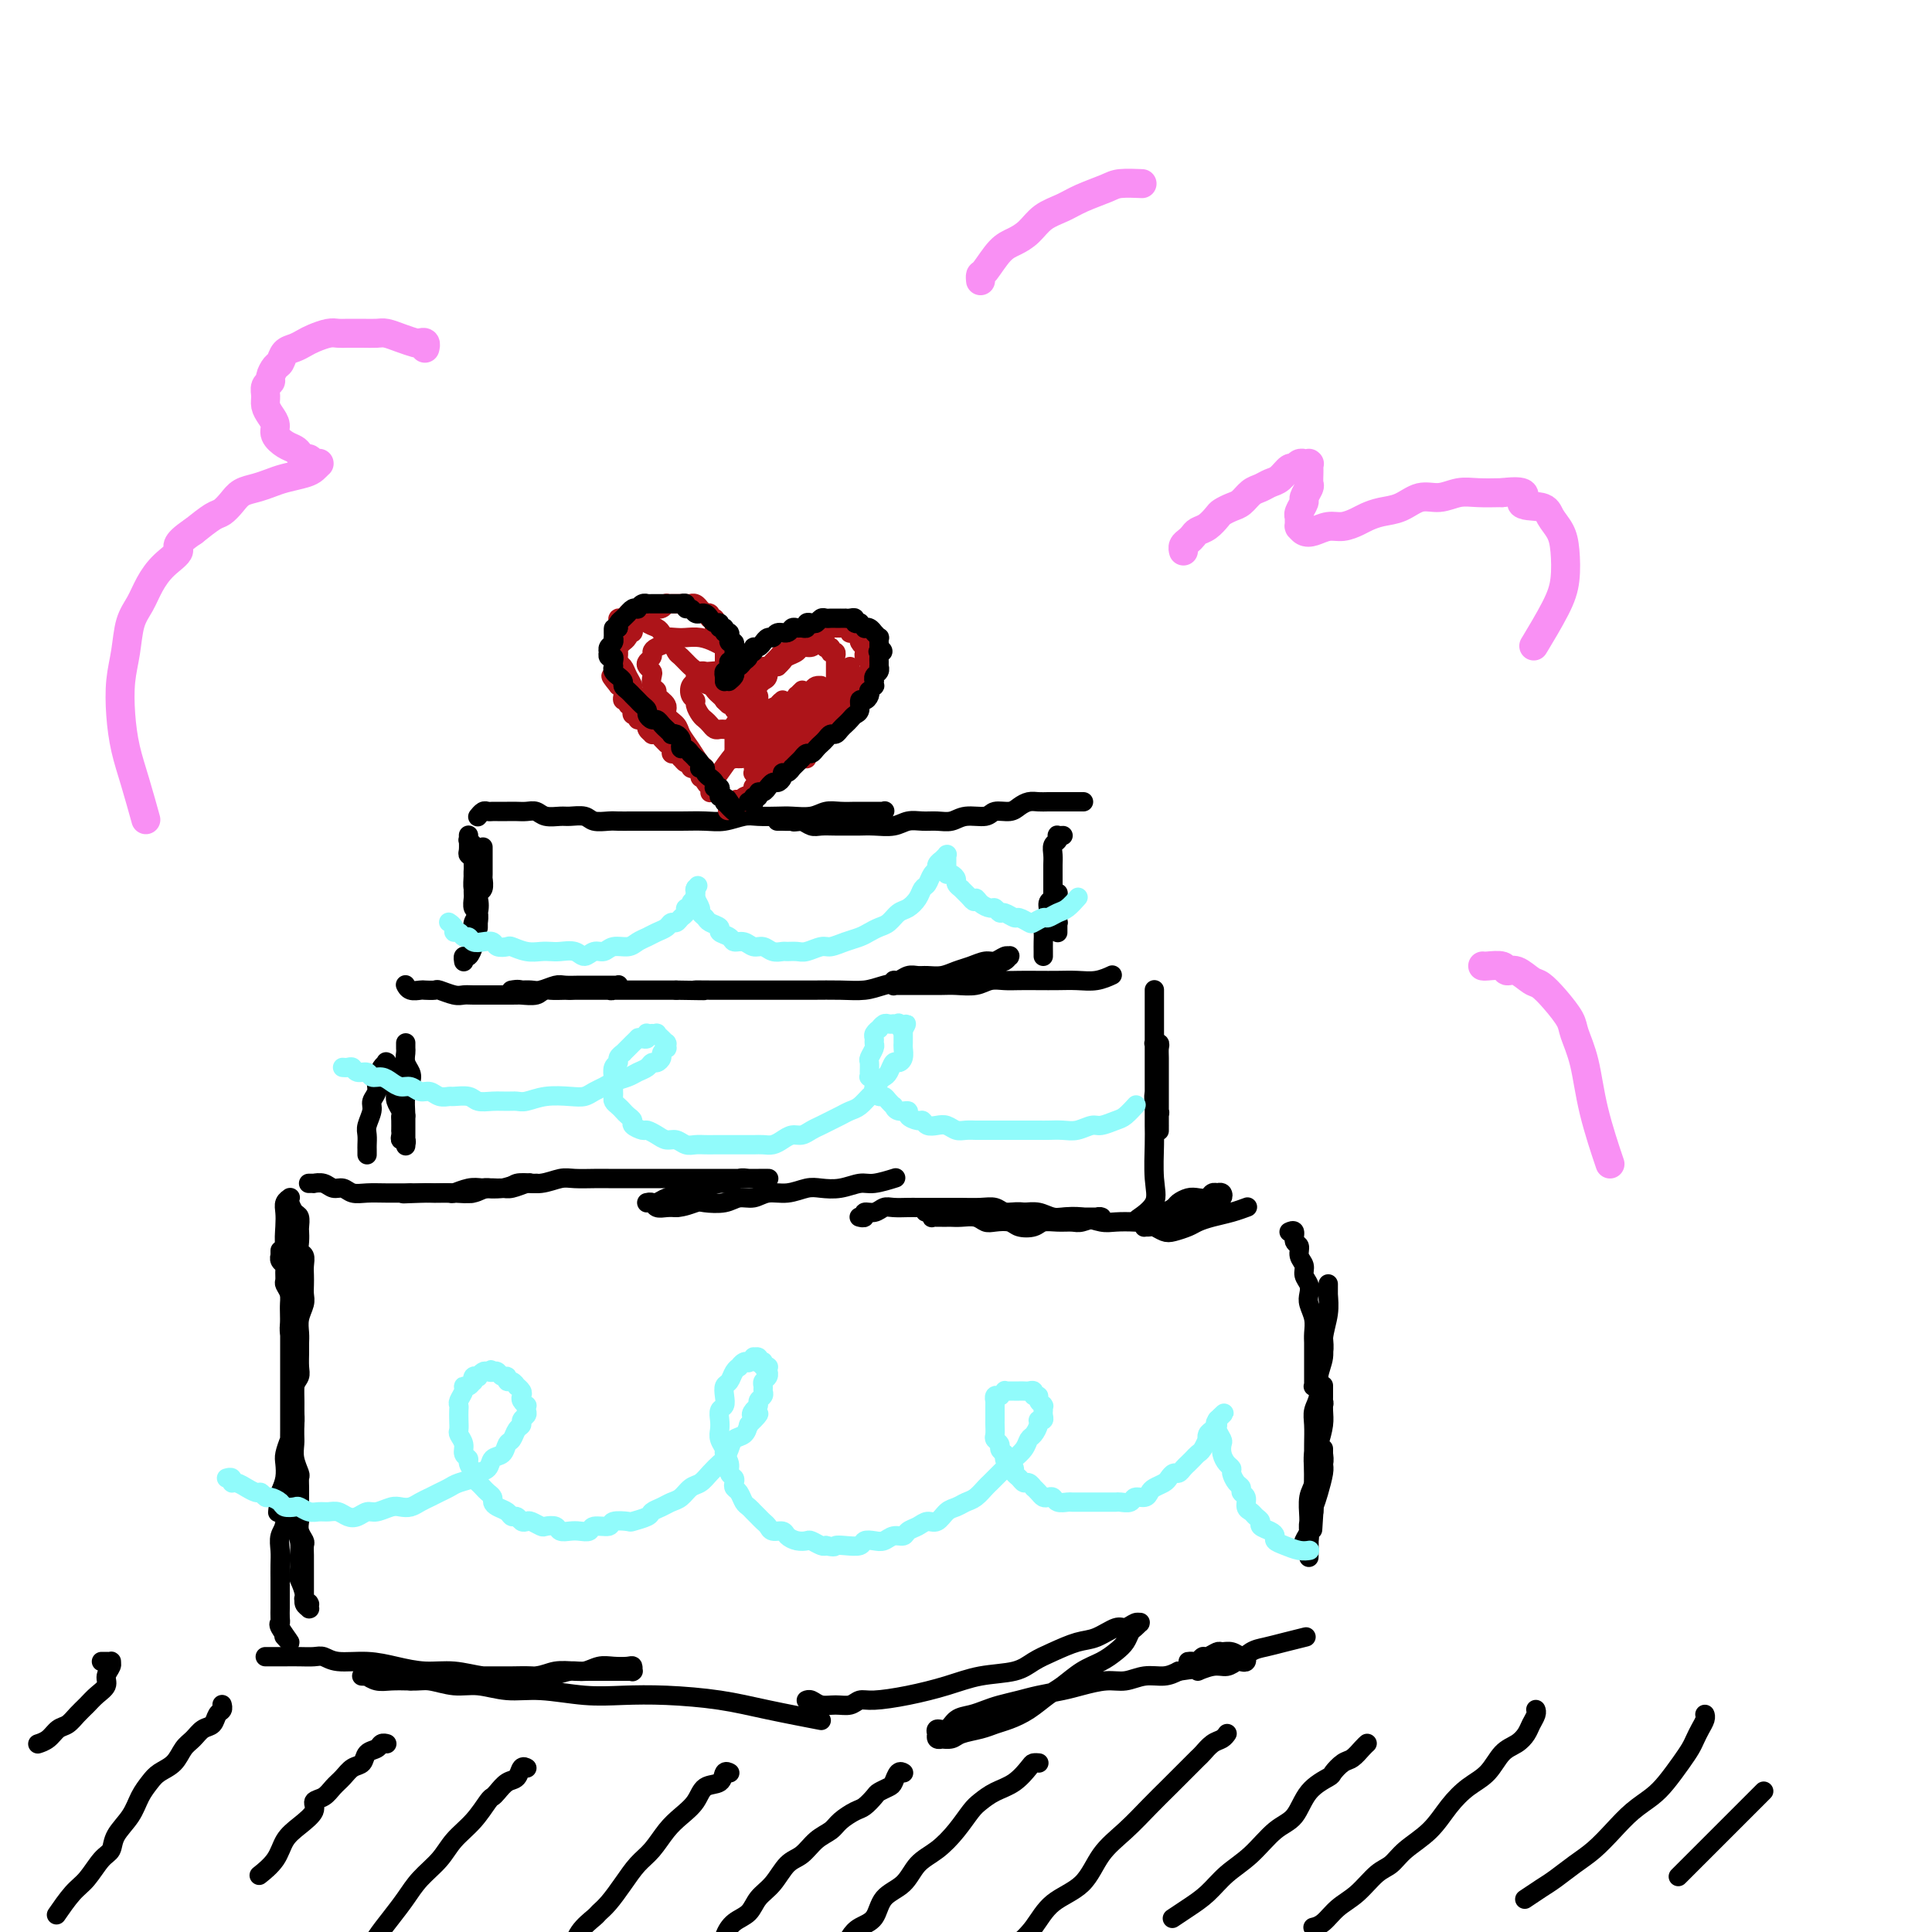 <svg viewBox='0 0 400 400' version='1.1' xmlns='http://www.w3.org/2000/svg' xmlns:xlink='http://www.w3.org/1999/xlink'><g fill='none' stroke='#000000' stroke-width='4' stroke-linecap='round' stroke-linejoin='round'><path d='M58,259c0.000,-0.009 0.000,-0.017 0,0c-0.000,0.017 -0.001,0.060 0,0c0.001,-0.060 0.004,-0.223 0,0c-0.004,0.223 -0.015,0.832 0,1c0.015,0.168 0.057,-0.106 0,0c-0.057,0.106 -0.212,0.591 0,1c0.212,0.409 0.793,0.743 1,1c0.207,0.257 0.041,0.439 0,1c-0.041,0.561 0.041,1.501 0,2c-0.041,0.499 -0.207,0.557 0,1c0.207,0.443 0.786,1.273 1,2c0.214,0.727 0.061,1.352 0,2c-0.061,0.648 -0.030,1.318 0,2c0.030,0.682 0.061,1.375 0,2c-0.061,0.625 -0.212,1.181 0,2c0.212,0.819 0.789,1.900 1,3c0.211,1.100 0.057,2.220 0,3c-0.057,0.780 -0.015,1.219 0,2c0.015,0.781 0.004,1.904 0,3c-0.004,1.096 -0.001,2.166 0,3c0.001,0.834 -0.001,1.433 0,2c0.001,0.567 0.004,1.101 0,2c-0.004,0.899 -0.015,2.162 0,3c0.015,0.838 0.057,1.250 0,2c-0.057,0.750 -0.211,1.839 0,3c0.211,1.161 0.789,2.394 1,3c0.211,0.606 0.057,0.586 0,1c-0.057,0.414 -0.015,1.262 0,2c0.015,0.738 0.003,1.366 0,2c-0.003,0.634 0.003,1.273 0,2c-0.003,0.727 -0.015,1.542 0,2c0.015,0.458 0.057,0.560 0,1c-0.057,0.440 -0.211,1.220 0,2c0.211,0.780 0.789,1.561 1,2c0.211,0.439 0.057,0.536 0,1c-0.057,0.464 -0.015,1.294 0,2c0.015,0.706 0.004,1.288 0,2c-0.004,0.712 -0.001,1.554 0,2c0.001,0.446 -0.001,0.497 0,1c0.001,0.503 0.004,1.459 0,2c-0.004,0.541 -0.015,0.667 0,1c0.015,0.333 0.057,0.873 0,1c-0.057,0.127 -0.211,-0.158 0,0c0.211,0.158 0.789,0.760 1,1c0.211,0.240 0.057,0.117 0,0c-0.057,-0.117 -0.015,-0.227 0,0c0.015,0.227 0.004,0.793 0,1c-0.004,0.207 -0.001,0.055 0,0c0.001,-0.055 0.000,-0.015 0,0c-0.000,0.015 -0.000,0.004 0,0c0.000,-0.004 0.001,-0.000 0,0c-0.001,0.000 -0.004,-0.002 0,0c0.004,0.002 0.016,0.009 0,0c-0.016,-0.009 -0.060,-0.036 0,0c0.060,0.036 0.222,0.133 0,0c-0.222,-0.133 -0.829,-0.497 -1,-1c-0.171,-0.503 0.094,-1.144 0,-2c-0.094,-0.856 -0.547,-1.928 -1,-3'/><path d='M62,327c-0.305,-1.081 -0.067,-1.282 0,-2c0.067,-0.718 -0.038,-1.953 0,-3c0.038,-1.047 0.221,-1.907 0,-3c-0.221,-1.093 -0.844,-2.421 -1,-4c-0.156,-1.579 0.154,-3.410 0,-5c-0.154,-1.590 -0.773,-2.939 -1,-4c-0.227,-1.061 -0.061,-1.835 0,-3c0.061,-1.165 0.016,-2.720 0,-4c-0.016,-1.280 -0.004,-2.286 0,-3c0.004,-0.714 0.001,-1.137 0,-2c-0.001,-0.863 -0.000,-2.166 0,-3c0.000,-0.834 0.000,-1.200 0,-2c-0.000,-0.800 -0.000,-2.034 0,-3c0.000,-0.966 0.000,-1.662 0,-2c-0.000,-0.338 0.000,-0.316 0,-1c-0.000,-0.684 -0.000,-2.073 0,-3c0.000,-0.927 0.000,-1.392 0,-2c-0.000,-0.608 -0.000,-1.358 0,-2c0.000,-0.642 0.001,-1.176 0,-2c-0.001,-0.824 -0.004,-1.938 0,-3c0.004,-1.062 0.015,-2.073 0,-3c-0.015,-0.927 -0.056,-1.771 0,-3c0.056,-1.229 0.210,-2.844 0,-4c-0.210,-1.156 -0.785,-1.855 -1,-3c-0.215,-1.145 -0.072,-2.738 0,-4c0.072,-1.262 0.072,-2.195 0,-3c-0.072,-0.805 -0.215,-1.484 0,-2c0.215,-0.516 0.789,-0.868 1,-1c0.211,-0.132 0.059,-0.042 0,0c-0.059,0.042 -0.026,0.038 0,0c0.026,-0.038 0.046,-0.108 0,0c-0.046,0.108 -0.156,0.395 0,1c0.156,0.605 0.578,1.527 1,2c0.422,0.473 0.844,0.498 1,1c0.156,0.502 0.046,1.482 0,2c-0.046,0.518 -0.026,0.576 0,1c0.026,0.424 0.060,1.216 0,2c-0.060,0.784 -0.212,1.561 0,2c0.212,0.439 0.789,0.541 1,1c0.211,0.459 0.058,1.277 0,2c-0.058,0.723 -0.019,1.351 0,2c0.019,0.649 0.019,1.318 0,2c-0.019,0.682 -0.058,1.376 0,2c0.058,0.624 0.212,1.177 0,2c-0.212,0.823 -0.789,1.915 -1,3c-0.211,1.085 -0.056,2.164 0,3c0.056,0.836 0.011,1.430 0,2c-0.011,0.570 0.011,1.115 0,2c-0.011,0.885 -0.056,2.109 0,3c0.056,0.891 0.212,1.449 0,2c-0.212,0.551 -0.792,1.095 -1,2c-0.208,0.905 -0.045,2.172 0,3c0.045,0.828 -0.026,1.218 0,2c0.026,0.782 0.151,1.956 0,3c-0.151,1.044 -0.579,1.959 -1,3c-0.421,1.041 -0.834,2.207 -1,3c-0.166,0.793 -0.083,1.214 0,2c0.083,0.786 0.167,1.939 0,3c-0.167,1.061 -0.583,2.031 -1,3'/><path d='M58,309c-0.850,6.879 -0.477,3.575 0,3c0.477,-0.575 1.056,1.579 1,3c-0.056,1.421 -0.747,2.108 -1,3c-0.253,0.892 -0.068,1.987 0,3c0.068,1.013 0.018,1.944 0,3c-0.018,1.056 -0.005,2.237 0,3c0.005,0.763 0.002,1.108 0,2c-0.002,0.892 -0.003,2.330 0,3c0.003,0.670 0.009,0.570 0,1c-0.009,0.430 -0.034,1.390 0,2c0.034,0.610 0.128,0.871 0,1c-0.128,0.129 -0.478,0.127 0,1c0.478,0.873 1.782,2.620 2,3c0.218,0.380 -0.652,-0.606 -1,-1c-0.348,-0.394 -0.174,-0.197 0,0'/><path d='M64,245c-0.001,0.000 -0.001,0.000 0,0c0.001,-0.000 0.005,-0.000 0,0c-0.005,0.000 -0.017,0.000 0,0c0.017,-0.000 0.063,-0.001 0,0c-0.063,0.001 -0.235,0.004 0,0c0.235,-0.004 0.878,-0.016 1,0c0.122,0.016 -0.277,0.061 0,0c0.277,-0.061 1.231,-0.226 2,0c0.769,0.226 1.352,0.845 2,1c0.648,0.155 1.361,-0.155 2,0c0.639,0.155 1.202,0.774 2,1c0.798,0.226 1.829,0.060 3,0c1.171,-0.060 2.481,-0.015 4,0c1.519,0.015 3.248,0.000 5,0c1.752,-0.000 3.527,0.015 5,0c1.473,-0.015 2.644,-0.060 4,0c1.356,0.060 2.895,0.226 4,0c1.105,-0.226 1.774,-0.845 3,-1c1.226,-0.155 3.008,0.155 4,0c0.992,-0.155 1.194,-0.774 2,-1c0.806,-0.226 2.216,-0.061 3,0c0.784,0.061 0.942,0.016 1,0c0.058,-0.016 0.016,-0.004 0,0c-0.016,0.004 -0.004,0.001 0,0c0.004,-0.001 0.002,-0.000 0,0c-0.002,0.000 -0.004,0.000 0,0c0.004,-0.000 0.014,-0.001 0,0c-0.014,0.001 -0.052,0.004 0,0c0.052,-0.004 0.194,-0.015 0,0c-0.194,0.015 -0.723,0.057 -1,0c-0.277,-0.057 -0.301,-0.212 -1,0c-0.699,0.212 -2.074,0.793 -3,1c-0.926,0.207 -1.403,0.041 -2,0c-0.597,-0.041 -1.314,0.041 -2,0c-0.686,-0.041 -1.339,-0.207 -2,0c-0.661,0.207 -1.328,0.788 -2,1c-0.672,0.212 -1.350,0.057 -2,0c-0.650,-0.057 -1.273,-0.015 -2,0c-0.727,0.015 -1.557,0.004 -2,0c-0.443,-0.004 -0.500,-0.001 -1,0c-0.500,0.001 -1.444,0.000 -2,0c-0.556,-0.000 -0.723,-0.000 -1,0c-0.277,0.000 -0.663,0.000 -1,0c-0.337,-0.000 -0.626,-0.000 -1,0c-0.374,0.000 -0.832,0.000 -1,0c-0.168,-0.000 -0.045,-0.000 0,0c0.045,0.000 0.012,0.000 0,0c-0.012,-0.000 -0.003,-0.000 0,0c0.003,0.000 0.001,0.000 0,0c-0.001,-0.000 -0.000,-0.000 0,0c0.000,0.000 0.000,0.000 0,0c-0.000,-0.000 -0.000,-0.000 0,0c0.000,0.000 0.000,0.000 0,0c-0.000,-0.000 -0.000,-0.000 0,0'/><path d='M85,247c-3.549,0.308 0.077,0.079 2,0c1.923,-0.079 2.141,-0.007 3,0c0.859,0.007 2.357,-0.050 3,0c0.643,0.050 0.429,0.205 1,0c0.571,-0.205 1.926,-0.772 3,-1c1.074,-0.228 1.866,-0.117 3,0c1.134,0.117 2.609,0.242 4,0c1.391,-0.242 2.697,-0.849 4,-1c1.303,-0.151 2.602,0.156 4,0c1.398,-0.156 2.895,-0.774 4,-1c1.105,-0.226 1.818,-0.061 3,0c1.182,0.061 2.833,0.016 4,0c1.167,-0.016 1.850,-0.004 3,0c1.150,0.004 2.768,0.001 4,0c1.232,-0.001 2.077,-0.000 3,0c0.923,0.000 1.924,0.000 3,0c1.076,-0.000 2.228,-0.000 3,0c0.772,0.000 1.165,0.000 2,0c0.835,-0.000 2.111,-0.000 3,0c0.889,0.000 1.390,0.000 2,0c0.610,-0.000 1.328,-0.000 2,0c0.672,0.000 1.298,0.000 2,0c0.702,-0.000 1.480,-0.000 2,0c0.520,0.000 0.783,0.000 1,0c0.217,-0.000 0.386,-0.000 1,0c0.614,0.000 1.671,0.000 2,0c0.329,-0.000 -0.069,-0.000 0,0c0.069,0.000 0.607,0.000 1,0c0.393,-0.000 0.641,-0.000 1,0c0.359,0.000 0.828,0.000 1,0c0.172,-0.000 0.046,-0.000 0,0c-0.046,0.000 -0.012,0.000 0,0c0.012,-0.000 0.003,-0.000 0,0c-0.003,0.000 0.001,0.000 0,0c-0.001,-0.000 -0.006,-0.000 0,0c0.006,0.000 0.024,0.000 0,0c-0.024,-0.000 -0.089,-0.001 0,0c0.089,0.001 0.333,0.004 0,0c-0.333,-0.004 -1.243,-0.016 -2,0c-0.757,0.016 -1.362,0.060 -2,0c-0.638,-0.060 -1.311,-0.222 -2,0c-0.689,0.222 -1.395,0.829 -2,1c-0.605,0.171 -1.108,-0.094 -2,0c-0.892,0.094 -2.175,0.546 -3,1c-0.825,0.454 -1.194,0.910 -2,1c-0.806,0.090 -2.048,-0.186 -3,0c-0.952,0.186 -1.613,0.834 -2,1c-0.387,0.166 -0.500,-0.152 -1,0c-0.500,0.152 -1.388,0.773 -2,1c-0.612,0.227 -0.949,0.061 -1,0c-0.051,-0.061 0.182,-0.016 0,0c-0.182,0.016 -0.781,0.004 -1,0c-0.219,-0.004 -0.060,-0.001 0,0c0.060,0.001 0.019,-0.001 0,0c-0.019,0.001 -0.017,0.004 0,0c0.017,-0.004 0.049,-0.015 0,0c-0.049,0.015 -0.179,0.057 0,0c0.179,-0.057 0.667,-0.211 1,0c0.333,0.211 0.513,0.788 1,1c0.487,0.212 1.282,0.061 2,0c0.718,-0.061 1.359,-0.030 2,0'/><path d='M140,250c1.613,-0.067 3.145,-0.735 4,-1c0.855,-0.265 1.032,-0.128 2,0c0.968,0.128 2.726,0.245 4,0c1.274,-0.245 2.063,-0.854 3,-1c0.937,-0.146 2.021,0.171 3,0c0.979,-0.171 1.853,-0.829 3,-1c1.147,-0.171 2.565,0.146 4,0c1.435,-0.146 2.885,-0.756 4,-1c1.115,-0.244 1.893,-0.122 3,0c1.107,0.122 2.542,0.243 4,0c1.458,-0.243 2.937,-0.849 4,-1c1.063,-0.151 1.709,0.152 3,0c1.291,-0.152 3.226,-0.758 4,-1c0.774,-0.242 0.387,-0.121 0,0'/><path d='M178,252c0.000,0.000 0.000,0.000 0,0c-0.000,-0.000 -0.000,-0.000 0,0c0.000,0.000 0.000,0.000 0,0c-0.000,-0.000 -0.001,-0.000 0,0c0.001,0.000 0.005,0.001 0,0c-0.005,-0.001 -0.017,-0.004 0,0c0.017,0.004 0.063,0.016 0,0c-0.063,-0.016 -0.235,-0.061 0,0c0.235,0.061 0.877,0.226 1,0c0.123,-0.226 -0.272,-0.845 0,-1c0.272,-0.155 1.213,0.155 2,0c0.787,-0.155 1.421,-0.774 2,-1c0.579,-0.226 1.103,-0.061 2,0c0.897,0.061 2.168,0.016 3,0c0.832,-0.016 1.227,-0.004 2,0c0.773,0.004 1.926,0.000 3,0c1.074,-0.000 2.069,0.004 3,0c0.931,-0.004 1.797,-0.015 3,0c1.203,0.015 2.744,0.057 4,0c1.256,-0.057 2.226,-0.212 3,0c0.774,0.212 1.351,0.793 2,1c0.649,0.207 1.371,0.041 2,0c0.629,-0.041 1.167,0.041 2,0c0.833,-0.041 1.962,-0.207 3,0c1.038,0.207 1.984,0.788 3,1c1.016,0.212 2.103,0.057 3,0c0.897,-0.057 1.603,-0.015 2,0c0.397,0.015 0.485,0.004 1,0c0.515,-0.004 1.459,-0.001 2,0c0.541,0.001 0.681,0.000 1,0c0.319,-0.000 0.818,0.000 1,0c0.182,-0.000 0.048,-0.001 0,0c-0.048,0.001 -0.009,0.004 0,0c0.009,-0.004 -0.013,-0.015 0,0c0.013,0.015 0.062,0.057 0,0c-0.062,-0.057 -0.233,-0.212 -1,0c-0.767,0.212 -2.130,0.792 -3,1c-0.870,0.208 -1.248,0.043 -2,0c-0.752,-0.043 -1.877,0.037 -3,0c-1.123,-0.037 -2.244,-0.192 -3,0c-0.756,0.192 -1.147,0.732 -2,1c-0.853,0.268 -2.167,0.264 -3,0c-0.833,-0.264 -1.185,-0.789 -2,-1c-0.815,-0.211 -2.092,-0.109 -3,0c-0.908,0.109 -1.448,0.225 -2,0c-0.552,-0.225 -1.118,-0.792 -2,-1c-0.882,-0.208 -2.081,-0.056 -3,0c-0.919,0.056 -1.556,0.015 -2,0c-0.444,-0.015 -0.693,-0.003 -1,0c-0.307,0.003 -0.671,-0.003 -1,0c-0.329,0.003 -0.624,0.015 -1,0c-0.376,-0.015 -0.833,-0.057 -1,0c-0.167,0.057 -0.045,0.211 0,0c0.045,-0.211 0.011,-0.789 0,-1c-0.011,-0.211 -0.000,-0.057 0,0c0.000,0.057 -0.010,0.015 0,0c0.010,-0.015 0.041,-0.004 0,0c-0.041,0.004 -0.155,0.001 0,0c0.155,-0.001 0.577,-0.001 1,0'/><path d='M194,251c-5.038,-0.155 -1.135,-0.042 1,0c2.135,0.042 2.500,0.011 3,0c0.500,-0.011 1.133,-0.004 2,0c0.867,0.004 1.967,0.005 3,0c1.033,-0.005 1.998,-0.015 3,0c1.002,0.015 2.042,0.056 3,0c0.958,-0.056 1.835,-0.207 3,0c1.165,0.207 2.618,0.774 4,1c1.382,0.226 2.694,0.113 4,0c1.306,-0.113 2.607,-0.225 4,0c1.393,0.225 2.879,0.788 4,1c1.121,0.212 1.875,0.072 3,0c1.125,-0.072 2.619,-0.075 4,0c1.381,0.075 2.650,0.227 4,0c1.350,-0.227 2.781,-0.834 4,-1c1.219,-0.166 2.224,0.109 3,0c0.776,-0.109 1.322,-0.603 2,-1c0.678,-0.397 1.489,-0.699 2,-1c0.511,-0.301 0.721,-0.603 1,-1c0.279,-0.397 0.626,-0.891 1,-1c0.374,-0.109 0.777,0.166 1,0c0.223,-0.166 0.268,-0.773 0,-1c-0.268,-0.227 -0.848,-0.075 -1,0c-0.152,0.075 0.125,0.072 0,0c-0.125,-0.072 -0.653,-0.212 -1,0c-0.347,0.212 -0.512,0.778 -1,1c-0.488,0.222 -1.300,0.102 -2,0c-0.700,-0.102 -1.287,-0.186 -2,0c-0.713,0.186 -1.553,0.642 -2,1c-0.447,0.358 -0.502,0.617 -1,1c-0.498,0.383 -1.439,0.890 -2,1c-0.561,0.110 -0.743,-0.177 -1,0c-0.257,0.177 -0.591,0.818 -1,1c-0.409,0.182 -0.894,-0.095 -1,0c-0.106,0.095 0.167,0.561 0,1c-0.167,0.439 -0.774,0.850 -1,1c-0.226,0.150 -0.073,0.039 0,0c0.073,-0.039 0.064,-0.007 0,0c-0.064,0.007 -0.184,-0.011 0,0c0.184,0.011 0.672,0.053 1,0c0.328,-0.053 0.496,-0.199 1,0c0.504,0.199 1.344,0.744 2,1c0.656,0.256 1.126,0.224 2,0c0.874,-0.224 2.150,-0.638 3,-1c0.850,-0.362 1.272,-0.672 2,-1c0.728,-0.328 1.762,-0.676 3,-1c1.238,-0.324 2.679,-0.626 4,-1c1.321,-0.374 2.520,-0.821 3,-1c0.480,-0.179 0.240,-0.089 0,0'/><path d='M267,255c0.002,-0.001 0.005,-0.002 0,0c-0.005,0.002 -0.016,0.008 0,0c0.016,-0.008 0.061,-0.028 0,0c-0.061,0.028 -0.228,0.104 0,0c0.228,-0.104 0.850,-0.390 1,0c0.150,0.390 -0.171,1.455 0,2c0.171,0.545 0.834,0.569 1,1c0.166,0.431 -0.166,1.271 0,2c0.166,0.729 0.828,1.349 1,2c0.172,0.651 -0.146,1.332 0,2c0.146,0.668 0.757,1.323 1,2c0.243,0.677 0.118,1.375 0,2c-0.118,0.625 -0.228,1.177 0,2c0.228,0.823 0.793,1.916 1,3c0.207,1.084 0.055,2.159 0,3c-0.055,0.841 -0.015,1.449 0,2c0.015,0.551 0.004,1.047 0,2c-0.004,0.953 -0.001,2.364 0,3c0.001,0.636 0.000,0.496 0,1c-0.000,0.504 -0.000,1.652 0,2c0.000,0.348 -0.000,-0.103 0,0c0.000,0.103 0.000,0.759 0,1c-0.000,0.241 -0.001,0.065 0,0c0.001,-0.065 0.004,-0.019 0,0c-0.004,0.019 -0.016,0.010 0,0c0.016,-0.010 0.061,-0.022 0,0c-0.061,0.022 -0.227,0.077 0,0c0.227,-0.077 0.846,-0.286 1,-1c0.154,-0.714 -0.156,-1.935 0,-3c0.156,-1.065 0.778,-1.976 1,-3c0.222,-1.024 0.046,-2.162 0,-3c-0.046,-0.838 0.040,-1.375 0,-2c-0.040,-0.625 -0.207,-1.338 0,-2c0.207,-0.662 0.788,-1.274 1,-2c0.212,-0.726 0.057,-1.568 0,-2c-0.057,-0.432 -0.015,-0.456 0,-1c0.015,-0.544 0.004,-1.610 0,-2c-0.004,-0.390 -0.001,-0.104 0,0c0.001,0.104 0.000,0.027 0,0c-0.000,-0.027 -0.000,-0.003 0,0c0.000,0.003 0.001,-0.017 0,0c-0.001,0.017 -0.004,0.069 0,0c0.004,-0.069 0.016,-0.259 0,0c-0.016,0.259 -0.061,0.967 0,2c0.061,1.033 0.228,2.391 0,4c-0.228,1.609 -0.849,3.470 -1,5c-0.151,1.530 0.170,2.730 0,4c-0.170,1.270 -0.830,2.611 -1,4c-0.170,1.389 0.151,2.825 0,4c-0.151,1.175 -0.772,2.089 -1,3c-0.228,0.911 -0.061,1.819 0,3c0.061,1.181 0.016,2.635 0,4c-0.016,1.365 -0.004,2.643 0,4c0.004,1.357 0.001,2.795 0,4c-0.001,1.205 -0.000,2.179 0,3c0.000,0.821 0.000,1.490 0,2c-0.000,0.510 -0.000,0.860 0,1c0.000,0.140 0.000,0.070 0,0'/><path d='M272,313c-0.464,7.261 -0.124,1.912 0,0c0.124,-1.912 0.034,-0.388 0,0c-0.034,0.388 -0.010,-0.360 0,-1c0.010,-0.640 0.006,-1.172 0,-2c-0.006,-0.828 -0.016,-1.951 0,-3c0.016,-1.049 0.056,-2.023 0,-3c-0.056,-0.977 -0.207,-1.957 0,-3c0.207,-1.043 0.774,-2.148 1,-3c0.226,-0.852 0.113,-1.450 0,-2c-0.113,-0.550 -0.226,-1.051 0,-2c0.226,-0.949 0.793,-2.345 1,-3c0.207,-0.655 0.056,-0.568 0,-1c-0.056,-0.432 -0.015,-1.383 0,-2c0.015,-0.617 0.004,-0.899 0,-1c-0.004,-0.101 -0.001,-0.022 0,0c0.001,0.022 0.000,-0.013 0,0c-0.000,0.013 0.001,0.074 0,0c-0.001,-0.074 -0.003,-0.285 0,0c0.003,0.285 0.011,1.065 0,2c-0.011,0.935 -0.040,2.025 0,3c0.040,0.975 0.151,1.834 0,3c-0.151,1.166 -0.562,2.638 -1,4c-0.438,1.362 -0.902,2.615 -1,4c-0.098,1.385 0.171,2.903 0,4c-0.171,1.097 -0.782,1.772 -1,3c-0.218,1.228 -0.045,3.008 0,4c0.045,0.992 -0.040,1.194 0,2c0.040,0.806 0.206,2.214 0,3c-0.206,0.786 -0.783,0.951 -1,1c-0.217,0.049 -0.073,-0.017 0,0c0.073,0.017 0.075,0.116 0,0c-0.075,-0.116 -0.226,-0.446 0,-1c0.226,-0.554 0.830,-1.331 1,-2c0.170,-0.669 -0.094,-1.229 0,-2c0.094,-0.771 0.547,-1.754 1,-3c0.453,-1.246 0.906,-2.754 1,-4c0.094,-1.246 -0.171,-2.229 0,-3c0.171,-0.771 0.778,-1.331 1,-2c0.222,-0.669 0.060,-1.448 0,-2c-0.060,-0.552 -0.016,-0.878 0,-1c0.016,-0.122 0.004,-0.040 0,0c-0.004,0.040 -0.000,0.039 0,0c0.000,-0.039 -0.003,-0.117 0,0c0.003,0.117 0.012,0.429 0,1c-0.012,0.571 -0.045,1.402 0,2c0.045,0.598 0.170,0.962 0,2c-0.170,1.038 -0.634,2.748 -1,4c-0.366,1.252 -0.634,2.045 -1,3c-0.366,0.955 -0.830,2.070 -1,3c-0.170,0.930 -0.046,1.673 0,3c0.046,1.327 0.013,3.236 0,4c-0.013,0.764 -0.007,0.382 0,0'/><path d='M55,343c0.002,0.000 0.004,0.000 0,0c-0.004,-0.000 -0.013,-0.000 0,0c0.013,0.000 0.047,0.000 0,0c-0.047,-0.000 -0.176,-0.000 0,0c0.176,0.000 0.656,0.000 1,0c0.344,-0.000 0.553,-0.001 1,0c0.447,0.001 1.131,0.004 2,0c0.869,-0.004 1.921,-0.016 3,0c1.079,0.016 2.184,0.060 3,0c0.816,-0.060 1.343,-0.222 2,0c0.657,0.222 1.444,0.829 3,1c1.556,0.171 3.882,-0.094 6,0c2.118,0.094 4.027,0.547 6,1c1.973,0.453 4.008,0.907 6,1c1.992,0.093 3.939,-0.175 6,0c2.061,0.175 4.236,0.793 6,1c1.764,0.207 3.119,0.003 5,0c1.881,-0.003 4.290,0.195 6,0c1.710,-0.195 2.723,-0.784 4,-1c1.277,-0.216 2.818,-0.058 4,0c1.182,0.058 2.005,0.015 3,0c0.995,-0.015 2.160,-0.004 3,0c0.840,0.004 1.353,0.001 2,0c0.647,-0.001 1.427,-0.001 2,0c0.573,0.001 0.938,0.001 1,0c0.062,-0.001 -0.179,-0.004 0,0c0.179,0.004 0.779,0.015 1,0c0.221,-0.015 0.064,-0.056 0,0c-0.064,0.056 -0.036,0.210 0,0c0.036,-0.210 0.081,-0.784 0,-1c-0.081,-0.216 -0.289,-0.073 -1,0c-0.711,0.073 -1.926,0.076 -3,0c-1.074,-0.076 -2.009,-0.231 -3,0c-0.991,0.231 -2.039,0.846 -3,1c-0.961,0.154 -1.835,-0.155 -3,0c-1.165,0.155 -2.621,0.774 -4,1c-1.379,0.226 -2.680,0.061 -4,0c-1.320,-0.061 -2.659,-0.016 -4,0c-1.341,0.016 -2.683,0.004 -4,0c-1.317,-0.004 -2.607,-0.001 -4,0c-1.393,0.001 -2.887,0.000 -4,0c-1.113,-0.000 -1.844,-0.000 -3,0c-1.156,0.000 -2.737,0.000 -4,0c-1.263,-0.000 -2.209,-0.000 -3,0c-0.791,0.000 -1.426,0.000 -2,0c-0.574,-0.000 -1.086,-0.000 -2,0c-0.914,0.000 -2.231,0.000 -3,0c-0.769,-0.000 -0.991,-0.000 -1,0c-0.009,0.000 0.194,0.000 0,0c-0.194,-0.000 -0.785,-0.000 -1,0c-0.215,0.000 -0.053,0.000 0,0c0.053,-0.000 -0.001,-0.001 0,0c0.001,0.001 0.058,0.004 0,0c-0.058,-0.004 -0.232,-0.015 0,0c0.232,0.015 0.869,0.057 1,0c0.131,-0.057 -0.243,-0.211 0,0c0.243,0.211 1.104,0.788 2,1c0.896,0.212 1.827,0.061 3,0c1.173,-0.061 2.586,-0.030 4,0'/><path d='M85,348c1.901,0.089 2.654,-0.187 4,0c1.346,0.187 3.285,0.839 5,1c1.715,0.161 3.208,-0.167 5,0c1.792,0.167 3.885,0.829 6,1c2.115,0.171 4.254,-0.148 7,0c2.746,0.148 6.101,0.763 9,1c2.899,0.237 5.342,0.095 8,0c2.658,-0.095 5.530,-0.144 9,0c3.470,0.144 7.538,0.482 11,1c3.462,0.518 6.317,1.216 10,2c3.683,0.784 8.195,1.652 10,2c1.805,0.348 0.902,0.174 0,0'/><path d='M167,352c-0.000,0.000 -0.001,0.000 0,0c0.001,-0.000 0.003,-0.001 0,0c-0.003,0.001 -0.010,0.004 0,0c0.010,-0.004 0.036,-0.015 0,0c-0.036,0.015 -0.133,0.058 0,0c0.133,-0.058 0.497,-0.216 1,0c0.503,0.216 1.146,0.804 2,1c0.854,0.196 1.919,-0.002 3,0c1.081,0.002 2.177,0.205 3,0c0.823,-0.205 1.372,-0.818 2,-1c0.628,-0.182 1.337,0.068 3,0c1.663,-0.068 4.282,-0.455 7,-1c2.718,-0.545 5.534,-1.248 8,-2c2.466,-0.752 4.582,-1.554 7,-2c2.418,-0.446 5.139,-0.538 7,-1c1.861,-0.462 2.862,-1.294 4,-2c1.138,-0.706 2.412,-1.284 4,-2c1.588,-0.716 3.490,-1.569 5,-2c1.510,-0.431 2.629,-0.441 4,-1c1.371,-0.559 2.994,-1.666 4,-2c1.006,-0.334 1.395,0.106 2,0c0.605,-0.106 1.427,-0.757 2,-1c0.573,-0.243 0.896,-0.077 1,0c0.104,0.077 -0.013,0.065 0,0c0.013,-0.065 0.156,-0.183 0,0c-0.156,0.183 -0.610,0.668 -1,1c-0.390,0.332 -0.715,0.510 -1,1c-0.285,0.490 -0.530,1.290 -1,2c-0.470,0.710 -1.164,1.330 -2,2c-0.836,0.670 -1.815,1.390 -3,2c-1.185,0.610 -2.575,1.109 -4,2c-1.425,0.891 -2.885,2.175 -4,3c-1.115,0.825 -1.886,1.191 -3,2c-1.114,0.809 -2.571,2.062 -4,3c-1.429,0.938 -2.829,1.562 -4,2c-1.171,0.438 -2.111,0.692 -3,1c-0.889,0.308 -1.726,0.671 -3,1c-1.274,0.329 -2.986,0.625 -4,1c-1.014,0.375 -1.329,0.828 -2,1c-0.671,0.172 -1.696,0.061 -2,0c-0.304,-0.061 0.113,-0.073 0,0c-0.113,0.073 -0.756,0.232 -1,0c-0.244,-0.232 -0.088,-0.853 0,-1c0.088,-0.147 0.109,0.182 0,0c-0.109,-0.182 -0.350,-0.875 0,-1c0.350,-0.125 1.289,0.317 2,0c0.711,-0.317 1.194,-1.394 2,-2c0.806,-0.606 1.936,-0.740 3,-1c1.064,-0.260 2.063,-0.647 3,-1c0.937,-0.353 1.813,-0.672 3,-1c1.187,-0.328 2.684,-0.666 4,-1c1.316,-0.334 2.452,-0.663 4,-1c1.548,-0.337 3.509,-0.683 5,-1c1.491,-0.317 2.514,-0.606 4,-1c1.486,-0.394 3.437,-0.893 5,-1c1.563,-0.107 2.739,0.177 4,0c1.261,-0.177 2.609,-0.817 4,-1c1.391,-0.183 2.826,0.091 4,0c1.174,-0.091 2.087,-0.545 3,-1'/><path d='M244,346c6.489,-1.018 4.211,-0.063 4,0c-0.211,0.063 1.646,-0.767 3,-1c1.354,-0.233 2.205,0.130 3,0c0.795,-0.130 1.533,-0.753 2,-1c0.467,-0.247 0.661,-0.119 1,0c0.339,0.119 0.823,0.228 1,0c0.177,-0.228 0.048,-0.793 0,-1c-0.048,-0.207 -0.015,-0.054 0,0c0.015,0.054 0.012,0.011 0,0c-0.012,-0.011 -0.035,0.012 0,0c0.035,-0.012 0.127,-0.057 0,0c-0.127,0.057 -0.471,0.215 -1,0c-0.529,-0.215 -1.241,-0.805 -2,-1c-0.759,-0.195 -1.565,0.004 -2,0c-0.435,-0.004 -0.497,-0.211 -1,0c-0.503,0.211 -1.445,0.841 -2,1c-0.555,0.159 -0.721,-0.154 -1,0c-0.279,0.154 -0.670,0.773 -1,1c-0.330,0.227 -0.599,0.061 -1,0c-0.401,-0.061 -0.936,-0.017 -1,0c-0.064,0.017 0.342,0.006 1,0c0.658,-0.006 1.569,-0.008 2,0c0.431,0.008 0.383,0.027 1,0c0.617,-0.027 1.900,-0.101 3,0c1.100,0.101 2.019,0.377 3,0c0.981,-0.377 2.025,-1.408 3,-2c0.975,-0.592 1.880,-0.746 3,-1c1.120,-0.254 2.455,-0.607 4,-1c1.545,-0.393 3.298,-0.827 4,-1c0.702,-0.173 0.351,-0.087 0,0'/><path d='M76,239c0.000,-0.000 0.000,-0.000 0,0c-0.000,0.000 -0.000,0.000 0,0c0.000,-0.000 0.000,-0.000 0,0c-0.000,0.000 -0.000,0.000 0,0c0.000,-0.000 0.000,-0.000 0,0c-0.000,0.000 -0.000,0.000 0,0c0.000,-0.000 0.000,-0.000 0,0c-0.000,0.000 -0.000,0.000 0,0c0.000,-0.000 0.000,-0.000 0,0c-0.000,0.000 -0.000,0.001 0,0c0.000,-0.001 0.000,-0.003 0,0c-0.000,0.003 -0.000,0.013 0,0c0.000,-0.013 0.000,-0.048 0,0c-0.000,0.048 -0.001,0.180 0,0c0.001,-0.180 0.004,-0.671 0,-1c-0.004,-0.329 -0.016,-0.497 0,-1c0.016,-0.503 0.061,-1.342 0,-2c-0.061,-0.658 -0.228,-1.136 0,-2c0.228,-0.864 0.849,-2.115 1,-3c0.151,-0.885 -0.170,-1.403 0,-2c0.170,-0.597 0.829,-1.273 1,-2c0.171,-0.727 -0.147,-1.505 0,-2c0.147,-0.495 0.757,-0.707 1,-1c0.243,-0.293 0.118,-0.667 0,-1c-0.118,-0.333 -0.228,-0.625 0,-1c0.228,-0.375 0.793,-0.833 1,-1c0.207,-0.167 0.055,-0.045 0,0c-0.055,0.045 -0.015,0.012 0,0c0.015,-0.012 0.004,-0.003 0,0c-0.004,0.003 -0.002,-0.001 0,0c0.002,0.001 0.003,0.006 0,0c-0.003,-0.006 -0.011,-0.024 0,0c0.011,0.024 0.042,0.089 0,0c-0.042,-0.089 -0.156,-0.334 0,0c0.156,0.334 0.581,1.245 1,2c0.419,0.755 0.830,1.354 1,2c0.170,0.646 0.098,1.338 0,2c-0.098,0.662 -0.222,1.296 0,2c0.222,0.704 0.792,1.480 1,2c0.208,0.520 0.056,0.783 0,1c-0.056,0.217 -0.016,0.388 0,1c0.016,0.612 0.008,1.666 0,2c-0.008,0.334 -0.016,-0.050 0,0c0.016,0.050 0.057,0.535 0,1c-0.057,0.465 -0.211,0.909 0,1c0.211,0.091 0.789,-0.172 1,0c0.211,0.172 0.057,0.778 0,1c-0.057,0.222 -0.015,0.059 0,0c0.015,-0.059 0.004,-0.016 0,0c-0.004,0.016 -0.001,0.004 0,0c0.001,-0.004 0.000,-0.001 0,0c-0.000,0.001 -0.000,-0.000 0,0c0.000,0.000 0.000,0.002 0,0c-0.000,-0.002 -0.000,-0.010 0,0c0.000,0.010 0.000,0.036 0,0c-0.000,-0.036 -0.000,-0.133 0,0c0.000,0.133 0.000,0.497 0,0c-0.000,-0.497 -0.000,-1.856 0,-3c0.000,-1.144 0.000,-2.072 0,-3'/><path d='M84,231c-0.056,-1.678 -0.197,-2.873 0,-4c0.197,-1.127 0.732,-2.186 1,-3c0.268,-0.814 0.268,-1.385 0,-2c-0.268,-0.615 -0.804,-1.275 -1,-2c-0.196,-0.725 -0.053,-1.515 0,-2c0.053,-0.485 0.014,-0.666 0,-1c-0.014,-0.334 -0.004,-0.822 0,-1c0.004,-0.178 0.001,-0.048 0,0c-0.001,0.048 -0.000,0.013 0,0c0.000,-0.013 0.000,-0.004 0,0c-0.000,0.004 -0.000,0.002 0,0'/><path d='M84,204c0.001,0.002 0.002,0.004 0,0c-0.002,-0.004 -0.008,-0.015 0,0c0.008,0.015 0.028,0.057 0,0c-0.028,-0.057 -0.105,-0.211 0,0c0.105,0.211 0.394,0.788 1,1c0.606,0.212 1.531,0.061 2,0c0.469,-0.061 0.482,-0.030 1,0c0.518,0.030 1.541,0.061 2,0c0.459,-0.061 0.354,-0.212 1,0c0.646,0.212 2.045,0.789 3,1c0.955,0.211 1.468,0.057 2,0c0.532,-0.057 1.085,-0.015 2,0c0.915,0.015 2.194,0.004 3,0c0.806,-0.004 1.140,0.000 2,0c0.860,-0.000 2.245,-0.004 3,0c0.755,0.004 0.881,0.015 1,0c0.119,-0.015 0.230,-0.057 1,0c0.770,0.057 2.198,0.211 3,0c0.802,-0.211 0.977,-0.789 2,-1c1.023,-0.211 2.894,-0.057 4,0c1.106,0.057 1.448,0.015 2,0c0.552,-0.015 1.313,-0.003 2,0c0.687,0.003 1.298,-0.003 2,0c0.702,0.003 1.494,0.015 2,0c0.506,-0.015 0.725,-0.057 1,0c0.275,0.057 0.606,0.211 1,0c0.394,-0.211 0.849,-0.789 1,-1c0.151,-0.211 -0.004,-0.057 0,0c0.004,0.057 0.167,0.015 0,0c-0.167,-0.015 -0.662,-0.004 -1,0c-0.338,0.004 -0.517,0.001 -1,0c-0.483,-0.001 -1.269,-0.001 -2,0c-0.731,0.001 -1.407,0.004 -2,0c-0.593,-0.004 -1.103,-0.015 -2,0c-0.897,0.015 -2.180,0.057 -3,0c-0.820,-0.057 -1.175,-0.211 -2,0c-0.825,0.211 -2.120,0.789 -3,1c-0.880,0.211 -1.346,0.057 -2,0c-0.654,-0.057 -1.496,-0.015 -2,0c-0.504,0.015 -0.671,0.004 -1,0c-0.329,-0.004 -0.820,-0.001 -1,0c-0.180,0.001 -0.050,0.001 0,0c0.050,-0.001 0.019,-0.001 0,0c-0.019,0.001 -0.027,0.005 0,0c0.027,-0.005 0.090,-0.019 0,0c-0.090,0.019 -0.334,0.072 0,0c0.334,-0.072 1.247,-0.268 2,0c0.753,0.268 1.345,1.000 2,1c0.655,-0.000 1.371,-0.732 2,-1c0.629,-0.268 1.169,-0.072 2,0c0.831,0.072 1.951,0.019 3,0c1.049,-0.019 2.027,-0.005 3,0c0.973,0.005 1.943,0.001 3,0c1.057,-0.001 2.203,-0.000 3,0c0.797,0.000 1.244,0.000 2,0c0.756,-0.000 1.819,-0.000 3,0c1.181,0.000 2.480,0.000 4,0c1.520,-0.000 3.260,-0.000 5,0'/><path d='M140,205c9.374,0.155 4.809,0.041 4,0c-0.809,-0.041 2.137,-0.011 4,0c1.863,0.011 2.643,0.003 4,0c1.357,-0.003 3.290,-0.000 5,0c1.710,0.000 3.197,-0.003 5,0c1.803,0.003 3.921,0.011 6,0c2.079,-0.011 4.120,-0.041 6,0c1.880,0.041 3.599,0.152 5,0c1.401,-0.152 2.484,-0.566 4,-1c1.516,-0.434 3.463,-0.886 5,-1c1.537,-0.114 2.662,0.110 4,0c1.338,-0.110 2.887,-0.555 4,-1c1.113,-0.445 1.789,-0.889 3,-1c1.211,-0.111 2.955,0.110 4,0c1.045,-0.110 1.390,-0.551 2,-1c0.610,-0.449 1.484,-0.905 2,-1c0.516,-0.095 0.672,0.170 1,0c0.328,-0.170 0.828,-0.773 1,-1c0.172,-0.227 0.017,-0.076 0,0c-0.017,0.076 0.106,0.076 0,0c-0.106,-0.076 -0.440,-0.228 -1,0c-0.560,0.228 -1.346,0.835 -2,1c-0.654,0.165 -1.176,-0.114 -2,0c-0.824,0.114 -1.950,0.619 -3,1c-1.050,0.381 -2.024,0.637 -3,1c-0.976,0.363 -1.953,0.833 -3,1c-1.047,0.167 -2.165,0.030 -3,0c-0.835,-0.030 -1.387,0.048 -2,0c-0.613,-0.048 -1.289,-0.223 -2,0c-0.711,0.223 -1.459,0.844 -2,1c-0.541,0.156 -0.877,-0.154 -1,0c-0.123,0.154 -0.035,0.773 0,1c0.035,0.227 0.016,0.061 0,0c-0.016,-0.061 -0.031,-0.016 0,0c0.031,0.016 0.107,0.004 0,0c-0.107,-0.004 -0.398,-0.001 0,0c0.398,0.001 1.484,0.000 2,0c0.516,-0.000 0.463,0.001 1,0c0.537,-0.001 1.666,-0.004 3,0c1.334,0.004 2.874,0.015 4,0c1.126,-0.015 1.837,-0.057 3,0c1.163,0.057 2.779,0.211 4,0c1.221,-0.211 2.048,-0.789 3,-1c0.952,-0.211 2.028,-0.057 3,0c0.972,0.057 1.838,0.016 3,0c1.162,-0.016 2.620,-0.008 4,0c1.380,0.008 2.682,0.016 4,0c1.318,-0.016 2.652,-0.056 4,0c1.348,0.056 2.709,0.207 4,0c1.291,-0.207 2.512,-0.774 3,-1c0.488,-0.226 0.244,-0.113 0,0'/><path d='M239,205c0.000,0.000 0.000,0.000 0,0c-0.000,-0.000 -0.000,-0.001 0,0c0.000,0.001 0.000,0.003 0,0c-0.000,-0.003 -0.000,-0.012 0,0c0.000,0.012 0.000,0.045 0,0c-0.000,-0.045 -0.000,-0.167 0,0c0.000,0.167 0.000,0.624 0,1c-0.000,0.376 -0.000,0.671 0,1c0.000,0.329 0.000,0.692 0,1c-0.000,0.308 -0.000,0.560 0,1c0.000,0.440 0.000,1.066 0,2c-0.000,0.934 -0.000,2.175 0,3c0.000,0.825 0.000,1.232 0,2c-0.000,0.768 -0.001,1.896 0,3c0.001,1.104 0.004,2.184 0,3c-0.004,0.816 -0.015,1.369 0,2c0.015,0.631 0.057,1.340 0,2c-0.057,0.660 -0.211,1.272 0,2c0.211,0.728 0.789,1.572 1,2c0.211,0.428 0.057,0.440 0,1c-0.057,0.560 -0.015,1.666 0,2c0.015,0.334 0.004,-0.106 0,0c-0.004,0.106 -0.001,0.756 0,1c0.001,0.244 0.000,0.081 0,0c-0.000,-0.081 -0.000,-0.079 0,0c0.000,0.079 0.000,0.237 0,0c-0.000,-0.237 0.000,-0.868 0,-1c-0.000,-0.132 -0.000,0.235 0,0c0.000,-0.235 0.001,-1.072 0,-3c-0.001,-1.928 -0.004,-4.947 0,-7c0.004,-2.053 0.015,-3.139 0,-4c-0.015,-0.861 -0.057,-1.498 0,-2c0.057,-0.502 0.211,-0.868 0,-1c-0.211,-0.132 -0.789,-0.031 -1,0c-0.211,0.031 -0.057,-0.010 0,0c0.057,0.010 0.015,0.071 0,0c-0.015,-0.071 -0.004,-0.273 0,0c0.004,0.273 0.001,1.019 0,2c-0.001,0.981 -0.000,2.195 0,3c0.000,0.805 0.000,1.202 0,2c-0.000,0.798 -0.001,1.998 0,3c0.001,1.002 0.003,1.808 0,3c-0.003,1.192 -0.012,2.772 0,4c0.012,1.228 0.045,2.105 0,4c-0.045,1.895 -0.167,4.807 0,7c0.167,2.193 0.622,3.667 0,5c-0.622,1.333 -2.321,2.524 -3,3c-0.679,0.476 -0.340,0.238 0,0'/><path d='M96,199c-0.000,-0.002 -0.001,-0.005 0,0c0.001,0.005 0.003,0.017 0,0c-0.003,-0.017 -0.011,-0.064 0,0c0.011,0.064 0.041,0.239 0,0c-0.041,-0.239 -0.154,-0.893 0,-1c0.154,-0.107 0.576,0.333 1,0c0.424,-0.333 0.849,-1.439 1,-2c0.151,-0.561 0.027,-0.577 0,-1c-0.027,-0.423 0.041,-1.254 0,-2c-0.041,-0.746 -0.193,-1.409 0,-2c0.193,-0.591 0.731,-1.110 1,-2c0.269,-0.890 0.269,-2.150 0,-3c-0.269,-0.850 -0.808,-1.289 -1,-2c-0.192,-0.711 -0.037,-1.693 0,-3c0.037,-1.307 -0.043,-2.938 0,-4c0.043,-1.062 0.208,-1.556 0,-2c-0.208,-0.444 -0.788,-0.837 -1,-1c-0.212,-0.163 -0.057,-0.098 0,0c0.057,0.098 0.015,0.227 0,0c-0.015,-0.227 -0.004,-0.809 0,-1c0.004,-0.191 0.001,0.008 0,0c-0.001,-0.008 -0.001,-0.223 0,0c0.001,0.223 0.004,0.885 0,1c-0.004,0.115 -0.015,-0.317 0,0c0.015,0.317 0.057,1.383 0,2c-0.057,0.617 -0.211,0.785 0,1c0.211,0.215 0.789,0.478 1,1c0.211,0.522 0.057,1.305 0,2c-0.057,0.695 -0.016,1.304 0,2c0.016,0.696 0.008,1.481 0,2c-0.008,0.519 -0.016,0.774 0,1c0.016,0.226 0.057,0.424 0,1c-0.057,0.576 -0.211,1.531 0,2c0.211,0.469 0.789,0.451 1,1c0.211,0.549 0.057,1.664 0,2c-0.057,0.336 -0.015,-0.106 0,0c0.015,0.106 0.004,0.761 0,1c-0.004,0.239 -0.001,0.064 0,0c0.001,-0.064 0.000,-0.016 0,0c-0.000,0.016 -0.000,0.001 0,0c0.000,-0.001 0.000,0.012 0,0c-0.000,-0.012 -0.000,-0.049 0,0c0.000,0.049 0.000,0.183 0,0c-0.000,-0.183 -0.001,-0.683 0,-1c0.001,-0.317 0.004,-0.451 0,-1c-0.004,-0.549 -0.015,-1.514 0,-2c0.015,-0.486 0.057,-0.493 0,-1c-0.057,-0.507 -0.211,-1.513 0,-2c0.211,-0.487 0.789,-0.454 1,-1c0.211,-0.546 0.057,-1.672 0,-2c-0.057,-0.328 -0.015,0.143 0,-1c0.015,-1.143 0.004,-3.898 0,-5c-0.004,-1.102 -0.002,-0.551 0,0'/><path d='M99,169c0.000,-0.000 0.000,-0.000 0,0c-0.000,0.000 -0.000,0.000 0,0c0.000,-0.000 0.000,-0.000 0,0c-0.000,0.000 -0.001,0.001 0,0c0.001,-0.001 0.003,-0.004 0,0c-0.003,0.004 -0.012,0.015 0,0c0.012,-0.015 0.045,-0.057 0,0c-0.045,0.057 -0.168,0.211 0,0c0.168,-0.211 0.625,-0.789 1,-1c0.375,-0.211 0.667,-0.057 1,0c0.333,0.057 0.708,0.015 1,0c0.292,-0.015 0.501,-0.005 1,0c0.499,0.005 1.287,0.005 2,0c0.713,-0.005 1.350,-0.016 2,0c0.650,0.016 1.314,0.057 2,0c0.686,-0.057 1.395,-0.212 2,0c0.605,0.212 1.105,0.793 2,1c0.895,0.207 2.183,0.041 3,0c0.817,-0.041 1.163,0.041 2,0c0.837,-0.041 2.165,-0.207 3,0c0.835,0.207 1.177,0.788 2,1c0.823,0.212 2.126,0.057 3,0c0.874,-0.057 1.318,-0.016 2,0c0.682,0.016 1.602,0.005 3,0c1.398,-0.005 3.273,-0.005 5,0c1.727,0.005 3.304,0.015 5,0c1.696,-0.015 3.511,-0.057 5,0c1.489,0.057 2.652,0.211 4,0c1.348,-0.211 2.882,-0.788 4,-1c1.118,-0.212 1.822,-0.061 3,0c1.178,0.061 2.832,0.030 4,0c1.168,-0.030 1.851,-0.061 3,0c1.149,0.061 2.765,0.212 4,0c1.235,-0.212 2.089,-0.789 3,-1c0.911,-0.211 1.879,-0.057 3,0c1.121,0.057 2.394,0.015 3,0c0.606,-0.015 0.544,-0.004 1,0c0.456,0.004 1.429,0.001 2,0c0.571,-0.001 0.742,-0.000 1,0c0.258,0.000 0.605,0.000 1,0c0.395,-0.000 0.838,0.000 1,0c0.162,-0.000 0.044,-0.000 0,0c-0.044,0.000 -0.012,0.000 0,0c0.012,-0.000 0.005,-0.001 0,0c-0.005,0.001 -0.008,0.004 0,0c0.008,-0.004 0.027,-0.016 0,0c-0.027,0.016 -0.101,0.061 0,0c0.101,-0.061 0.376,-0.226 0,0c-0.376,0.226 -1.404,0.845 -2,1c-0.596,0.155 -0.761,-0.155 -1,0c-0.239,0.155 -0.553,0.774 -1,1c-0.447,0.226 -1.025,0.061 -2,0c-0.975,-0.061 -2.345,-0.016 -3,0c-0.655,0.016 -0.595,0.004 -1,0c-0.405,-0.004 -1.273,-0.001 -2,0c-0.727,0.001 -1.311,0.000 -2,0c-0.689,-0.000 -1.483,-0.000 -2,0c-0.517,0.000 -0.759,0.000 -1,0'/><path d='M166,170c-2.807,0.309 -1.326,0.083 -1,0c0.326,-0.083 -0.505,-0.022 -1,0c-0.495,0.022 -0.654,0.006 -1,0c-0.346,-0.006 -0.878,-0.002 -1,0c-0.122,0.002 0.168,0.000 0,0c-0.168,-0.000 -0.793,-0.000 -1,0c-0.207,0.000 0.003,0.000 0,0c-0.003,-0.000 -0.219,-0.001 0,0c0.219,0.001 0.874,0.004 1,0c0.126,-0.004 -0.276,-0.015 0,0c0.276,0.015 1.231,0.057 2,0c0.769,-0.057 1.350,-0.211 2,0c0.650,0.211 1.367,0.789 2,1c0.633,0.211 1.183,0.056 2,0c0.817,-0.056 1.902,-0.014 3,0c1.098,0.014 2.208,-0.000 3,0c0.792,0.000 1.265,0.014 2,0c0.735,-0.014 1.733,-0.057 3,0c1.267,0.057 2.804,0.212 4,0c1.196,-0.212 2.051,-0.793 3,-1c0.949,-0.207 1.991,-0.040 3,0c1.009,0.040 1.984,-0.046 3,0c1.016,0.046 2.072,0.223 3,0c0.928,-0.223 1.729,-0.847 3,-1c1.271,-0.153 3.012,0.166 4,0c0.988,-0.166 1.223,-0.815 2,-1c0.777,-0.185 2.095,0.094 3,0c0.905,-0.094 1.398,-0.561 2,-1c0.602,-0.439 1.315,-0.850 2,-1c0.685,-0.150 1.344,-0.040 2,0c0.656,0.040 1.311,0.011 2,0c0.689,-0.011 1.411,-0.003 2,0c0.589,0.003 1.043,0.001 2,0c0.957,-0.001 2.416,-0.000 3,0c0.584,0.000 0.292,0.000 0,0'/><path d='M220,173c-0.002,0.000 -0.004,0.000 0,0c0.004,-0.000 0.015,-0.001 0,0c-0.015,0.001 -0.056,0.003 0,0c0.056,-0.003 0.207,-0.013 0,0c-0.207,0.013 -0.774,0.048 -1,0c-0.226,-0.048 -0.113,-0.179 0,0c0.113,0.179 0.226,0.667 0,1c-0.226,0.333 -0.793,0.512 -1,1c-0.207,0.488 -0.056,1.285 0,2c0.056,0.715 0.015,1.347 0,2c-0.015,0.653 -0.004,1.326 0,2c0.004,0.674 -0.000,1.350 0,2c0.000,0.650 0.004,1.274 0,2c-0.004,0.726 -0.015,1.553 0,2c0.015,0.447 0.057,0.515 0,1c-0.057,0.485 -0.211,1.388 0,2c0.211,0.612 0.789,0.935 1,1c0.211,0.065 0.057,-0.126 0,0c-0.057,0.126 -0.015,0.570 0,1c0.015,0.430 0.004,0.847 0,1c-0.004,0.153 -0.001,0.041 0,0c0.001,-0.041 0.000,-0.011 0,0c-0.000,0.011 -0.000,0.003 0,0c0.000,-0.003 0.000,0.000 0,0c-0.000,-0.000 -0.000,-0.003 0,0c0.000,0.003 0.000,0.013 0,0c-0.000,-0.013 -0.000,-0.048 0,0c0.000,0.048 0.000,0.178 0,0c-0.000,-0.178 -0.000,-0.663 0,-1c0.000,-0.337 -0.000,-0.525 0,-1c0.000,-0.475 0.000,-1.238 0,-2c-0.000,-0.762 -0.000,-1.525 0,-2c0.000,-0.475 0.000,-0.663 0,-1c-0.000,-0.337 -0.000,-0.822 0,-1c0.000,-0.178 0.000,-0.048 0,0c-0.000,0.048 -0.000,0.013 0,0c0.000,-0.013 0.001,-0.004 0,0c-0.001,0.004 -0.003,0.004 0,0c0.003,-0.004 0.011,-0.013 0,0c-0.011,0.013 -0.040,0.048 0,0c0.040,-0.048 0.151,-0.179 0,0c-0.151,0.179 -0.562,0.667 -1,1c-0.438,0.333 -0.902,0.512 -1,1c-0.098,0.488 0.170,1.286 0,2c-0.170,0.714 -0.778,1.344 -1,2c-0.222,0.656 -0.060,1.339 0,2c0.060,0.661 0.016,1.302 0,2c-0.016,0.698 -0.004,1.455 0,2c0.004,0.545 0.001,0.878 0,1c-0.001,0.122 -0.000,0.033 0,0c0.000,-0.033 0.000,-0.009 0,0c-0.000,0.009 -0.000,0.005 0,0'/></g>
<g fill='none' stroke='#AD1419' stroke-width='4' stroke-linecap='round' stroke-linejoin='round'><path d='M147,164c-0.000,-0.000 -0.000,-0.000 0,0c0.000,0.000 0.000,0.000 0,0c-0.000,-0.000 -0.000,-0.000 0,0c0.000,0.000 0.000,0.000 0,0c-0.000,-0.000 -0.000,-0.000 0,0c0.000,0.000 0.000,0.000 0,0c-0.000,-0.000 -0.000,-0.000 0,0c0.000,0.000 0.000,0.001 0,0c-0.000,-0.001 -0.000,-0.004 0,0c0.000,0.004 0.000,0.015 0,0c-0.000,-0.015 -0.000,-0.057 0,0c0.000,0.057 0.001,0.212 0,0c-0.001,-0.212 -0.004,-0.792 0,-1c0.004,-0.208 0.015,-0.045 0,0c-0.015,0.045 -0.056,-0.027 0,0c0.056,0.027 0.207,0.152 0,0c-0.207,-0.152 -0.773,-0.580 -1,-1c-0.227,-0.420 -0.114,-0.831 0,-1c0.114,-0.169 0.228,-0.097 0,0c-0.228,0.097 -0.797,0.218 -1,0c-0.203,-0.218 -0.039,-0.777 0,-1c0.039,-0.223 -0.046,-0.111 0,0c0.046,0.111 0.223,0.222 0,0c-0.223,-0.222 -0.847,-0.776 -1,-1c-0.153,-0.224 0.166,-0.117 0,0c-0.166,0.117 -0.815,0.242 -1,0c-0.185,-0.242 0.095,-0.853 0,-1c-0.095,-0.147 -0.564,0.171 -1,0c-0.436,-0.171 -0.839,-0.830 -1,-1c-0.161,-0.170 -0.081,0.148 0,0c0.081,-0.148 0.161,-0.762 0,-1c-0.161,-0.238 -0.564,-0.102 -1,0c-0.436,0.102 -0.904,0.168 -1,0c-0.096,-0.168 0.182,-0.571 0,-1c-0.182,-0.429 -0.823,-0.886 -1,-1c-0.177,-0.114 0.111,0.114 0,0c-0.111,-0.114 -0.622,-0.569 -1,-1c-0.378,-0.431 -0.623,-0.838 -1,-1c-0.377,-0.162 -0.885,-0.081 -1,0c-0.115,0.081 0.163,0.161 0,0c-0.163,-0.161 -0.766,-0.564 -1,-1c-0.234,-0.436 -0.100,-0.905 0,-1c0.100,-0.095 0.167,0.186 0,0c-0.167,-0.186 -0.567,-0.837 -1,-1c-0.433,-0.163 -0.900,0.163 -1,0c-0.100,-0.163 0.165,-0.813 0,-1c-0.165,-0.187 -0.761,0.089 -1,0c-0.239,-0.089 -0.120,-0.545 0,-1c0.120,-0.455 0.243,-0.910 0,-1c-0.243,-0.090 -0.850,0.183 -1,0c-0.150,-0.183 0.157,-0.823 0,-1c-0.157,-0.177 -0.777,0.110 -1,0c-0.223,-0.110 -0.050,-0.617 0,-1c0.050,-0.383 -0.025,-0.642 0,-1c0.025,-0.358 0.150,-0.817 0,-1c-0.150,-0.183 -0.575,-0.092 -1,0'/><path d='M128,142c-2.939,-3.566 -0.788,-1.481 0,-1c0.788,0.481 0.211,-0.641 0,-1c-0.211,-0.359 -0.057,0.045 0,0c0.057,-0.045 0.015,-0.538 0,-1c-0.015,-0.462 -0.004,-0.894 0,-1c0.004,-0.106 0.001,0.112 0,0c-0.001,-0.112 -0.001,-0.555 0,-1c0.001,-0.445 0.004,-0.894 0,-1c-0.004,-0.106 -0.016,0.130 0,0c0.016,-0.130 0.061,-0.626 0,-1c-0.061,-0.374 -0.226,-0.626 0,-1c0.226,-0.374 0.844,-0.871 1,-1c0.156,-0.129 -0.151,0.110 0,0c0.151,-0.110 0.759,-0.568 1,-1c0.241,-0.432 0.116,-0.838 0,-1c-0.116,-0.162 -0.223,-0.081 0,0c0.223,0.081 0.777,0.161 1,0c0.223,-0.161 0.116,-0.564 0,-1c-0.116,-0.436 -0.242,-0.905 0,-1c0.242,-0.095 0.853,0.185 1,0c0.147,-0.185 -0.171,-0.834 0,-1c0.171,-0.166 0.829,0.151 1,0c0.171,-0.151 -0.146,-0.772 0,-1c0.146,-0.228 0.756,-0.065 1,0c0.244,0.065 0.122,0.032 0,0c-0.122,-0.032 -0.244,-0.061 0,0c0.244,0.061 0.853,0.214 1,0c0.147,-0.214 -0.167,-0.793 0,-1c0.167,-0.207 0.814,-0.041 1,0c0.186,0.041 -0.090,-0.041 0,0c0.090,0.041 0.545,0.207 1,0c0.455,-0.207 0.909,-0.788 1,-1c0.091,-0.212 -0.182,-0.057 0,0c0.182,0.057 0.818,0.015 1,0c0.182,-0.015 -0.091,-0.004 0,0c0.091,0.004 0.545,0.001 1,0c0.455,-0.001 0.910,-0.000 1,0c0.090,0.000 -0.187,0.000 0,0c0.187,-0.000 0.837,-0.001 1,0c0.163,0.001 -0.163,0.004 0,0c0.163,-0.004 0.814,-0.015 1,0c0.186,0.015 -0.093,0.057 0,0c0.093,-0.057 0.560,-0.212 1,0c0.440,0.212 0.854,0.793 1,1c0.146,0.207 0.024,0.042 0,0c-0.024,-0.042 0.050,0.040 0,0c-0.050,-0.040 -0.223,-0.203 0,0c0.223,0.203 0.843,0.773 1,1c0.157,0.227 -0.151,0.113 0,0c0.151,-0.113 0.759,-0.224 1,0c0.241,0.224 0.116,0.782 0,1c-0.116,0.218 -0.224,0.096 0,0c0.224,-0.096 0.778,-0.165 1,0c0.222,0.165 0.112,0.565 0,1c-0.112,0.435 -0.226,0.904 0,1c0.226,0.096 0.793,-0.181 1,0c0.207,0.181 0.056,0.822 0,1c-0.056,0.178 -0.015,-0.106 0,0c0.015,0.106 0.004,0.602 0,1c-0.004,0.398 -0.002,0.699 0,1'/><path d='M149,133c1.000,1.400 1.000,0.900 1,1c0.000,0.100 0.000,0.800 0,1c0.000,0.200 0.000,-0.101 0,0c-0.000,0.101 0.000,0.605 0,1c0.000,0.395 0.000,0.683 0,1c0.000,0.317 0.000,0.663 0,1c0.000,0.337 0.000,0.663 0,1c0.000,0.337 -0.000,0.683 0,1c0.000,0.317 0.000,0.606 0,1c-0.000,0.394 -0.000,0.894 0,1c0.000,0.106 0.000,-0.182 0,0c-0.000,0.182 -0.000,0.833 0,1c0.000,0.167 0.000,-0.152 0,0c-0.000,0.152 -0.000,0.773 0,1c0.000,0.227 0.000,0.060 0,0c-0.000,-0.060 -0.000,-0.012 0,0c0.000,0.012 0.000,-0.011 0,0c-0.000,0.011 -0.000,0.055 0,0c0.000,-0.055 0.000,-0.211 0,0c-0.000,0.211 -0.000,0.789 0,1c0.000,0.211 0.000,0.057 0,0c-0.000,-0.057 -0.000,-0.015 0,0c0.000,0.015 0.000,0.004 0,0c-0.000,-0.004 -0.000,-0.001 0,0c0.000,0.001 0.000,0.000 0,0c-0.000,-0.000 -0.000,-0.000 0,0c0.000,0.000 0.000,-0.000 0,0c-0.000,0.000 -0.001,0.001 0,0c0.001,-0.001 0.003,-0.003 0,0c-0.003,0.003 -0.012,0.012 0,0c0.012,-0.012 0.044,-0.045 0,0c-0.044,0.045 -0.163,0.167 0,0c0.163,-0.167 0.607,-0.622 1,-1c0.393,-0.378 0.735,-0.678 1,-1c0.265,-0.322 0.452,-0.665 1,-1c0.548,-0.335 1.456,-0.663 2,-1c0.544,-0.337 0.723,-0.682 1,-1c0.277,-0.318 0.652,-0.610 1,-1c0.348,-0.390 0.671,-0.879 1,-1c0.329,-0.121 0.665,0.126 1,0c0.335,-0.126 0.668,-0.625 1,-1c0.332,-0.375 0.663,-0.625 1,-1c0.337,-0.375 0.681,-0.875 1,-1c0.319,-0.125 0.615,0.125 1,0c0.385,-0.125 0.860,-0.626 1,-1c0.140,-0.374 -0.054,-0.622 0,-1c0.054,-0.378 0.357,-0.886 1,-1c0.643,-0.114 1.625,0.167 2,0c0.375,-0.167 0.143,-0.780 0,-1c-0.143,-0.220 -0.197,-0.045 0,0c0.197,0.045 0.645,-0.041 1,0c0.355,0.041 0.616,0.207 1,0c0.384,-0.207 0.892,-0.788 1,-1c0.108,-0.212 -0.182,-0.057 0,0c0.182,0.057 0.836,0.015 1,0c0.164,-0.015 -0.163,-0.004 0,0c0.163,0.004 0.814,0.001 1,0c0.186,-0.001 -0.095,-0.000 0,0c0.095,0.000 0.564,0.000 1,0c0.436,-0.000 0.839,-0.000 1,0c0.161,0.000 0.081,0.000 0,0'/><path d='M174,130c1.504,-0.448 0.263,-0.067 0,0c-0.263,0.067 0.450,-0.179 1,0c0.550,0.179 0.936,0.784 1,1c0.064,0.216 -0.193,0.043 0,0c0.193,-0.043 0.835,0.044 1,0c0.165,-0.044 -0.148,-0.218 0,0c0.148,0.218 0.758,0.828 1,1c0.242,0.172 0.118,-0.095 0,0c-0.118,0.095 -0.229,0.550 0,1c0.229,0.450 0.797,0.894 1,1c0.203,0.106 0.040,-0.126 0,0c-0.040,0.126 0.043,0.611 0,1c-0.043,0.389 -0.212,0.682 0,1c0.212,0.318 0.804,0.663 1,1c0.196,0.337 -0.004,0.668 0,1c0.004,0.332 0.212,0.666 0,1c-0.212,0.334 -0.844,0.667 -1,1c-0.156,0.333 0.164,0.667 0,1c-0.164,0.333 -0.814,0.667 -1,1c-0.186,0.333 0.091,0.667 0,1c-0.091,0.333 -0.549,0.667 -1,1c-0.451,0.333 -0.895,0.667 -1,1c-0.105,0.333 0.128,0.667 0,1c-0.128,0.333 -0.616,0.667 -1,1c-0.384,0.333 -0.663,0.667 -1,1c-0.337,0.333 -0.733,0.667 -1,1c-0.267,0.333 -0.405,0.666 -1,1c-0.595,0.334 -1.647,0.668 -2,1c-0.353,0.332 -0.007,0.662 0,1c0.007,0.338 -0.327,0.683 -1,1c-0.673,0.317 -1.687,0.606 -2,1c-0.313,0.394 0.075,0.893 0,1c-0.075,0.107 -0.612,-0.179 -1,0c-0.388,0.179 -0.629,0.823 -1,1c-0.371,0.177 -0.874,-0.111 -1,0c-0.126,0.111 0.125,0.622 0,1c-0.125,0.378 -0.625,0.622 -1,1c-0.375,0.378 -0.626,0.890 -1,1c-0.374,0.110 -0.870,-0.182 -1,0c-0.130,0.182 0.105,0.837 0,1c-0.105,0.163 -0.549,-0.168 -1,0c-0.451,0.168 -0.908,0.833 -1,1c-0.092,0.167 0.182,-0.165 0,0c-0.182,0.165 -0.820,0.828 -1,1c-0.180,0.172 0.096,-0.147 0,0c-0.096,0.147 -0.566,0.761 -1,1c-0.434,0.239 -0.833,0.103 -1,0c-0.167,-0.103 -0.101,-0.172 0,0c0.101,0.172 0.238,0.586 0,1c-0.238,0.414 -0.852,0.829 -1,1c-0.148,0.171 0.171,0.098 0,0c-0.171,-0.098 -0.830,-0.223 -1,0c-0.170,0.223 0.151,0.792 0,1c-0.151,0.208 -0.772,0.056 -1,0c-0.228,-0.056 -0.061,-0.015 0,0c0.061,0.015 0.016,0.004 0,0c-0.016,-0.004 -0.004,-0.001 0,0c0.004,0.001 0.001,0.000 0,0c-0.001,-0.000 -0.001,-0.000 0,0'/><path d='M153,166c-4.094,3.558 -1.829,0.953 -1,0c0.829,-0.953 0.222,-0.255 0,0c-0.222,0.255 -0.060,0.068 0,0c0.060,-0.068 0.016,-0.018 0,0c-0.016,0.018 -0.005,0.005 0,0c0.005,-0.005 0.005,-0.002 0,0c-0.005,0.002 -0.016,0.001 0,0c0.016,-0.001 0.059,-0.003 0,0c-0.059,0.003 -0.219,0.012 0,0c0.219,-0.012 0.817,-0.045 1,0c0.183,0.045 -0.048,0.167 0,0c0.048,-0.167 0.375,-0.622 1,-1c0.625,-0.378 1.547,-0.679 2,-1c0.453,-0.321 0.436,-0.663 1,-1c0.564,-0.337 1.709,-0.668 2,-1c0.291,-0.332 -0.273,-0.666 0,-1c0.273,-0.334 1.381,-0.667 2,-1c0.619,-0.333 0.747,-0.667 1,-1c0.253,-0.333 0.631,-0.667 1,-1c0.369,-0.333 0.730,-0.666 1,-1c0.270,-0.334 0.450,-0.668 1,-1c0.550,-0.332 1.472,-0.663 2,-1c0.528,-0.337 0.662,-0.682 1,-1c0.338,-0.318 0.879,-0.610 1,-1c0.121,-0.390 -0.177,-0.878 0,-1c0.177,-0.122 0.831,0.121 1,0c0.169,-0.121 -0.147,-0.606 0,-1c0.147,-0.394 0.757,-0.696 1,-1c0.243,-0.304 0.117,-0.611 0,-1c-0.117,-0.389 -0.227,-0.860 0,-1c0.227,-0.140 0.792,0.052 1,0c0.208,-0.052 0.060,-0.347 0,-1c-0.060,-0.653 -0.030,-1.663 0,-2c0.030,-0.337 0.061,-0.002 0,0c-0.061,0.002 -0.212,-0.328 0,-1c0.212,-0.672 0.789,-1.686 1,-2c0.211,-0.314 0.057,0.070 0,0c-0.057,-0.070 -0.015,-0.596 0,-1c0.015,-0.404 0.004,-0.685 0,-1c-0.004,-0.315 -0.000,-0.662 0,-1c0.000,-0.338 -0.004,-0.665 0,-1c0.004,-0.335 0.015,-0.677 0,-1c-0.015,-0.323 -0.056,-0.626 0,-1c0.056,-0.374 0.207,-0.818 0,-1c-0.207,-0.182 -0.774,-0.100 -1,0c-0.226,0.100 -0.112,0.219 0,0c0.112,-0.219 0.223,-0.776 0,-1c-0.223,-0.224 -0.781,-0.114 -1,0c-0.219,0.114 -0.099,0.231 0,0c0.099,-0.231 0.177,-0.809 0,-1c-0.177,-0.191 -0.610,0.004 -1,0c-0.390,-0.004 -0.738,-0.208 -1,0c-0.262,0.208 -0.437,0.829 -1,1c-0.563,0.171 -1.513,-0.109 -2,0c-0.487,0.109 -0.512,0.607 -1,1c-0.488,0.393 -1.439,0.683 -2,1c-0.561,0.317 -0.732,0.662 -1,1c-0.268,0.338 -0.634,0.669 -1,1'/><path d='M161,138c-1.549,0.510 -1.921,-0.214 -2,0c-0.079,0.214 0.134,1.367 0,2c-0.134,0.633 -0.614,0.746 -1,1c-0.386,0.254 -0.677,0.648 -1,1c-0.323,0.352 -0.678,0.661 -1,1c-0.322,0.339 -0.612,0.707 -1,1c-0.388,0.293 -0.875,0.512 -1,1c-0.125,0.488 0.110,1.244 0,2c-0.110,0.756 -0.565,1.512 -1,2c-0.435,0.488 -0.849,0.708 -1,1c-0.151,0.292 -0.041,0.655 0,1c0.041,0.345 0.011,0.671 0,1c-0.011,0.329 -0.003,0.663 0,1c0.003,0.337 0.001,0.679 0,1c-0.001,0.321 -0.000,0.621 0,1c0.000,0.379 0.000,0.837 0,1c-0.000,0.163 -0.000,0.029 0,0c0.000,-0.029 0.000,0.045 0,0c-0.000,-0.045 -0.002,-0.208 0,0c0.002,0.208 0.006,0.788 0,1c-0.006,0.212 -0.024,0.054 0,0c0.024,-0.054 0.090,-0.006 0,0c-0.090,0.006 -0.338,-0.030 0,0c0.338,0.030 1.260,0.125 2,0c0.740,-0.125 1.297,-0.470 2,-1c0.703,-0.530 1.550,-1.245 2,-2c0.450,-0.755 0.502,-1.550 1,-2c0.498,-0.450 1.444,-0.554 2,-1c0.556,-0.446 0.724,-1.234 1,-2c0.276,-0.766 0.661,-1.511 1,-2c0.339,-0.489 0.630,-0.723 1,-1c0.370,-0.277 0.817,-0.596 1,-1c0.183,-0.404 0.102,-0.893 0,-1c-0.102,-0.107 -0.223,0.167 0,0c0.223,-0.167 0.792,-0.777 1,-1c0.208,-0.223 0.057,-0.061 0,0c-0.057,0.061 -0.018,0.019 0,0c0.018,-0.019 0.016,-0.016 0,0c-0.016,0.016 -0.046,0.044 0,0c0.046,-0.044 0.167,-0.158 0,0c-0.167,0.158 -0.622,0.590 -1,1c-0.378,0.410 -0.678,0.797 -1,1c-0.322,0.203 -0.664,0.222 -1,1c-0.336,0.778 -0.664,2.317 -1,3c-0.336,0.683 -0.679,0.512 -1,1c-0.321,0.488 -0.621,1.636 -1,2c-0.379,0.364 -0.837,-0.056 -1,0c-0.163,0.056 -0.029,0.589 0,1c0.029,0.411 -0.045,0.698 0,1c0.045,0.302 0.208,0.617 0,1c-0.208,0.383 -0.788,0.835 -1,1c-0.212,0.165 -0.057,0.044 0,0c0.057,-0.044 0.015,-0.012 0,0c-0.015,0.012 -0.004,0.003 0,0c0.004,-0.003 0.002,-0.002 0,0'/><path d='M158,156c-1.082,1.701 -0.287,0.452 0,0c0.287,-0.452 0.065,-0.108 0,0c-0.065,0.108 0.026,-0.018 0,0c-0.026,0.018 -0.169,0.182 0,0c0.169,-0.182 0.651,-0.710 1,-1c0.349,-0.290 0.566,-0.343 1,-1c0.434,-0.657 1.086,-1.917 2,-3c0.914,-1.083 2.091,-1.989 3,-3c0.909,-1.011 1.550,-2.127 2,-3c0.450,-0.873 0.709,-1.502 1,-2c0.291,-0.498 0.615,-0.863 1,-1c0.385,-0.137 0.832,-0.045 1,0c0.168,0.045 0.056,0.042 0,0c-0.056,-0.042 -0.055,-0.125 0,0c0.055,0.125 0.166,0.457 0,1c-0.166,0.543 -0.608,1.297 -1,2c-0.392,0.703 -0.734,1.357 -1,2c-0.266,0.643 -0.456,1.277 -1,2c-0.544,0.723 -1.441,1.537 -2,2c-0.559,0.463 -0.781,0.577 -1,1c-0.219,0.423 -0.436,1.156 -1,2c-0.564,0.844 -1.474,1.799 -2,2c-0.526,0.201 -0.666,-0.354 -1,0c-0.334,0.354 -0.860,1.615 -1,2c-0.140,0.385 0.107,-0.107 0,0c-0.107,0.107 -0.568,0.813 -1,1c-0.432,0.187 -0.834,-0.145 -1,0c-0.166,0.145 -0.097,0.767 0,1c0.097,0.233 0.222,0.076 0,0c-0.222,-0.076 -0.792,-0.072 -1,0c-0.208,0.072 -0.056,0.212 0,0c0.056,-0.212 0.016,-0.775 0,-1c-0.016,-0.225 -0.008,-0.113 0,0'/><path d='M153,147c-0.032,0.009 -0.064,0.017 0,0c0.064,-0.017 0.224,-0.060 0,0c-0.224,0.060 -0.834,0.223 -1,0c-0.166,-0.223 0.110,-0.833 0,-1c-0.110,-0.167 -0.606,0.110 -1,0c-0.394,-0.110 -0.687,-0.606 -1,-1c-0.313,-0.394 -0.647,-0.687 -1,-1c-0.353,-0.313 -0.723,-0.646 -1,-1c-0.277,-0.354 -0.459,-0.729 -1,-1c-0.541,-0.271 -1.440,-0.439 -2,-1c-0.560,-0.561 -0.780,-1.516 -1,-2c-0.220,-0.484 -0.440,-0.497 -1,-1c-0.560,-0.503 -1.460,-1.497 -2,-2c-0.540,-0.503 -0.721,-0.516 -1,-1c-0.279,-0.484 -0.657,-1.439 -1,-2c-0.343,-0.561 -0.651,-0.729 -1,-1c-0.349,-0.271 -0.737,-0.646 -1,-1c-0.263,-0.354 -0.399,-0.687 -1,-1c-0.601,-0.313 -1.668,-0.606 -2,-1c-0.332,-0.394 0.070,-0.890 0,-1c-0.070,-0.110 -0.611,0.167 -1,0c-0.389,-0.167 -0.626,-0.776 -1,-1c-0.374,-0.224 -0.884,-0.061 -1,0c-0.116,0.061 0.162,0.020 0,0c-0.162,-0.020 -0.765,-0.020 -1,0c-0.235,0.020 -0.101,0.061 0,0c0.101,-0.061 0.171,-0.225 0,0c-0.171,0.225 -0.582,0.838 -1,1c-0.418,0.162 -0.844,-0.126 -1,0c-0.156,0.126 -0.042,0.666 0,1c0.042,0.334 0.010,0.460 0,1c-0.010,0.540 0.000,1.492 0,2c-0.000,0.508 -0.012,0.573 0,1c0.012,0.427 0.046,1.218 0,2c-0.046,0.782 -0.172,1.556 0,2c0.172,0.444 0.641,0.557 1,1c0.359,0.443 0.607,1.217 1,2c0.393,0.783 0.931,1.575 1,2c0.069,0.425 -0.332,0.484 0,1c0.332,0.516 1.398,1.490 2,2c0.602,0.510 0.739,0.557 1,1c0.261,0.443 0.646,1.283 1,2c0.354,0.717 0.676,1.310 1,2c0.324,0.690 0.650,1.475 1,2c0.350,0.525 0.723,0.790 1,1c0.277,0.210 0.456,0.367 1,1c0.544,0.633 1.451,1.743 2,2c0.549,0.257 0.739,-0.337 1,0c0.261,0.337 0.592,1.607 1,2c0.408,0.393 0.893,-0.092 1,0c0.107,0.092 -0.164,0.760 0,1c0.164,0.240 0.762,0.050 1,0c0.238,-0.050 0.116,0.039 0,0c-0.116,-0.039 -0.227,-0.207 0,0c0.227,0.207 0.793,0.787 1,1c0.207,0.213 0.056,0.057 0,0c-0.056,-0.057 -0.016,-0.016 0,0c0.016,0.016 0.008,0.008 0,0'/><path d='M146,160c2.321,2.785 0.622,0.746 0,0c-0.622,-0.746 -0.167,-0.199 0,0c0.167,0.199 0.045,0.050 0,0c-0.045,-0.050 -0.014,-0.001 0,0c0.014,0.001 0.012,-0.047 0,0c-0.012,0.047 -0.035,0.189 0,0c0.035,-0.189 0.127,-0.708 0,-1c-0.127,-0.292 -0.473,-0.357 -1,-1c-0.527,-0.643 -1.235,-1.863 -2,-3c-0.765,-1.137 -1.586,-2.192 -2,-3c-0.414,-0.808 -0.422,-1.368 -1,-2c-0.578,-0.632 -1.728,-1.334 -2,-2c-0.272,-0.666 0.333,-1.295 0,-2c-0.333,-0.705 -1.605,-1.484 -2,-2c-0.395,-0.516 0.087,-0.768 0,-1c-0.087,-0.232 -0.742,-0.443 -1,-1c-0.258,-0.557 -0.118,-1.459 0,-2c0.118,-0.541 0.213,-0.722 0,-1c-0.213,-0.278 -0.735,-0.652 -1,-1c-0.265,-0.348 -0.273,-0.670 0,-1c0.273,-0.330 0.828,-0.666 1,-1c0.172,-0.334 -0.039,-0.664 0,-1c0.039,-0.336 0.327,-0.678 1,-1c0.673,-0.322 1.730,-0.623 2,-1c0.270,-0.377 -0.247,-0.830 0,-1c0.247,-0.170 1.259,-0.056 2,0c0.741,0.056 1.210,0.056 2,0c0.790,-0.056 1.902,-0.166 3,0c1.098,0.166 2.183,0.610 3,1c0.817,0.390 1.367,0.727 2,1c0.633,0.273 1.350,0.483 2,1c0.650,0.517 1.231,1.342 2,2c0.769,0.658 1.724,1.150 2,2c0.276,0.850 -0.126,2.059 0,3c0.126,0.941 0.781,1.614 1,2c0.219,0.386 0.003,0.484 0,1c-0.003,0.516 0.206,1.448 0,2c-0.206,0.552 -0.829,0.722 -1,1c-0.171,0.278 0.109,0.663 0,1c-0.109,0.337 -0.607,0.626 -1,1c-0.393,0.374 -0.683,0.832 -1,1c-0.317,0.168 -0.662,0.045 -1,0c-0.338,-0.045 -0.668,-0.011 -1,0c-0.332,0.011 -0.666,0.000 -1,0c-0.334,-0.000 -0.667,0.011 -1,0c-0.333,-0.011 -0.666,-0.043 -1,0c-0.334,0.043 -0.668,0.163 -1,0c-0.332,-0.163 -0.662,-0.607 -1,-1c-0.338,-0.393 -0.682,-0.734 -1,-1c-0.318,-0.266 -0.608,-0.456 -1,-1c-0.392,-0.544 -0.886,-1.441 -1,-2c-0.114,-0.559 0.151,-0.779 0,-1c-0.151,-0.221 -0.717,-0.441 -1,-1c-0.283,-0.559 -0.283,-1.456 0,-2c0.283,-0.544 0.848,-0.734 1,-1c0.152,-0.266 -0.110,-0.608 0,-1c0.110,-0.392 0.593,-0.834 1,-1c0.407,-0.166 0.738,-0.055 1,0c0.262,0.055 0.455,0.053 1,0c0.545,-0.053 1.441,-0.158 2,0c0.559,0.158 0.779,0.579 1,1'/><path d='M150,140c1.175,0.285 1.611,0.499 2,1c0.389,0.501 0.730,1.290 1,2c0.270,0.710 0.467,1.342 1,2c0.533,0.658 1.400,1.343 2,2c0.600,0.657 0.931,1.287 1,2c0.069,0.713 -0.126,1.511 0,2c0.126,0.489 0.572,0.670 1,1c0.428,0.330 0.836,0.809 1,1c0.164,0.191 0.082,0.096 0,0'/><path d='M157,157c0.000,0.000 0.000,0.000 0,0c-0.000,-0.000 -0.000,-0.000 0,0c0.000,0.000 0.000,0.000 0,0c-0.000,-0.000 -0.000,-0.000 0,0c0.000,0.000 0.000,0.000 0,0c-0.000,-0.000 -0.000,-0.000 0,0c0.000,0.000 0.000,0.000 0,0c-0.000,-0.000 -0.001,-0.000 0,0c0.001,0.000 0.003,0.001 0,0c-0.003,-0.001 -0.013,-0.002 0,0c0.013,0.002 0.047,0.009 0,0c-0.047,-0.009 -0.176,-0.033 0,0c0.176,0.033 0.656,0.122 1,0c0.344,-0.122 0.553,-0.456 1,-1c0.447,-0.544 1.131,-1.296 2,-2c0.869,-0.704 1.923,-1.358 3,-2c1.077,-0.642 2.176,-1.271 3,-2c0.824,-0.729 1.373,-1.558 2,-2c0.627,-0.442 1.334,-0.496 2,-1c0.666,-0.504 1.293,-1.459 2,-2c0.707,-0.541 1.496,-0.667 2,-1c0.504,-0.333 0.724,-0.874 1,-1c0.276,-0.126 0.610,0.162 1,0c0.390,-0.162 0.837,-0.776 1,-1c0.163,-0.224 0.044,-0.060 0,0c-0.044,0.060 -0.011,0.014 0,0c0.011,-0.014 -0.000,0.002 0,0c0.000,-0.002 0.012,-0.024 0,0c-0.012,0.024 -0.048,0.093 0,0c0.048,-0.093 0.179,-0.349 0,0c-0.179,0.349 -0.667,1.301 -1,2c-0.333,0.699 -0.509,1.143 -1,2c-0.491,0.857 -1.297,2.128 -2,3c-0.703,0.872 -1.302,1.347 -2,2c-0.698,0.653 -1.493,1.485 -2,2c-0.507,0.515 -0.724,0.712 -1,1c-0.276,0.288 -0.610,0.666 -1,1c-0.390,0.334 -0.837,0.625 -1,1c-0.163,0.375 -0.044,0.832 0,1c0.044,0.168 0.012,0.045 0,0c-0.012,-0.045 -0.003,-0.011 0,0c0.003,0.011 0.001,-0.000 0,0c-0.001,0.000 -0.002,0.013 0,0c0.002,-0.013 0.007,-0.051 0,0c-0.007,0.051 -0.027,0.190 0,0c0.027,-0.190 0.101,-0.708 0,-1c-0.101,-0.292 -0.378,-0.357 0,-1c0.378,-0.643 1.411,-1.864 2,-3c0.589,-1.136 0.735,-2.187 1,-3c0.265,-0.813 0.649,-1.387 1,-2c0.351,-0.613 0.667,-1.264 1,-2c0.333,-0.736 0.681,-1.555 1,-2c0.319,-0.445 0.607,-0.515 1,-1c0.393,-0.485 0.890,-1.384 1,-2c0.110,-0.616 -0.166,-0.949 0,-1c0.166,-0.051 0.776,0.178 1,0c0.224,-0.178 0.064,-0.765 0,-1c-0.064,-0.235 -0.032,-0.117 0,0'/><path d='M167,145c-0.001,-0.000 -0.002,-0.001 0,0c0.002,0.001 0.008,0.003 0,0c-0.008,-0.003 -0.029,-0.012 0,0c0.029,0.012 0.110,0.044 0,0c-0.110,-0.044 -0.411,-0.166 -1,0c-0.589,0.166 -1.467,0.618 -2,1c-0.533,0.382 -0.720,0.694 -1,1c-0.280,0.306 -0.654,0.607 -1,1c-0.346,0.393 -0.666,0.880 -1,1c-0.334,0.120 -0.682,-0.125 -1,0c-0.318,0.125 -0.607,0.622 -1,1c-0.393,0.378 -0.890,0.637 -1,1c-0.110,0.363 0.167,0.829 0,1c-0.167,0.171 -0.777,0.046 -1,0c-0.223,-0.046 -0.060,-0.012 0,0c0.060,0.012 0.016,0.003 0,0c-0.016,-0.003 -0.005,-0.000 0,0c0.005,0.000 0.004,-0.002 0,0c-0.004,0.002 -0.012,0.008 0,0c0.012,-0.008 0.045,-0.028 0,0c-0.045,0.028 -0.167,0.106 0,0c0.167,-0.106 0.623,-0.396 1,-1c0.377,-0.604 0.675,-1.520 1,-2c0.325,-0.480 0.676,-0.522 1,-1c0.324,-0.478 0.621,-1.393 1,-2c0.379,-0.607 0.841,-0.906 1,-1c0.159,-0.094 0.017,0.017 0,0c-0.017,-0.017 0.091,-0.163 0,0c-0.091,0.163 -0.383,0.636 -1,1c-0.617,0.364 -1.560,0.620 -2,1c-0.440,0.380 -0.378,0.884 -1,2c-0.622,1.116 -1.930,2.846 -3,4c-1.070,1.154 -1.904,1.734 -3,3c-1.096,1.266 -2.456,3.219 -3,4c-0.544,0.781 -0.272,0.391 0,0'/></g>
<g fill='none' stroke='#000000' stroke-width='4' stroke-linecap='round' stroke-linejoin='round'><path d='M150,141c0.000,0.009 0.000,0.018 0,0c-0.000,-0.018 -0.001,-0.061 0,0c0.001,0.061 0.004,0.228 0,0c-0.004,-0.228 -0.015,-0.850 0,-1c0.015,-0.150 0.057,0.171 0,0c-0.057,-0.171 -0.211,-0.835 0,-1c0.211,-0.165 0.788,0.167 1,0c0.212,-0.167 0.061,-0.833 0,-1c-0.061,-0.167 -0.030,0.167 0,0c0.030,-0.167 0.061,-0.833 0,-1c-0.061,-0.167 -0.212,0.165 0,0c0.212,-0.165 0.789,-0.828 1,-1c0.211,-0.172 0.057,0.146 0,0c-0.057,-0.146 -0.015,-0.756 0,-1c0.015,-0.244 0.005,-0.122 0,0c-0.005,0.122 -0.005,0.244 0,0c0.005,-0.244 0.016,-0.854 0,-1c-0.016,-0.146 -0.057,0.172 0,0c0.057,-0.172 0.213,-0.835 0,-1c-0.213,-0.165 -0.793,0.167 -1,0c-0.207,-0.167 -0.040,-0.833 0,-1c0.040,-0.167 -0.046,0.167 0,0c0.046,-0.167 0.223,-0.833 0,-1c-0.223,-0.167 -0.847,0.166 -1,0c-0.153,-0.166 0.166,-0.832 0,-1c-0.166,-0.168 -0.818,0.161 -1,0c-0.182,-0.161 0.105,-0.814 0,-1c-0.105,-0.186 -0.602,0.093 -1,0c-0.398,-0.093 -0.698,-0.560 -1,-1c-0.302,-0.440 -0.605,-0.854 -1,-1c-0.395,-0.146 -0.880,-0.024 -1,0c-0.120,0.024 0.127,-0.050 0,0c-0.127,0.050 -0.626,0.224 -1,0c-0.374,-0.224 -0.621,-0.845 -1,-1c-0.379,-0.155 -0.889,0.154 -1,0c-0.111,-0.154 0.178,-0.773 0,-1c-0.178,-0.227 -0.822,-0.061 -1,0c-0.178,0.061 0.111,0.016 0,0c-0.111,-0.016 -0.622,-0.004 -1,0c-0.378,0.004 -0.622,0.001 -1,0c-0.378,-0.001 -0.889,-0.000 -1,0c-0.111,0.000 0.178,0.000 0,0c-0.178,-0.000 -0.822,-0.000 -1,0c-0.178,0.000 0.111,0.000 0,0c-0.111,-0.000 -0.621,-0.001 -1,0c-0.379,0.001 -0.627,0.004 -1,0c-0.373,-0.004 -0.870,-0.015 -1,0c-0.130,0.015 0.106,0.055 0,0c-0.106,-0.055 -0.554,-0.207 -1,0c-0.446,0.207 -0.889,0.773 -1,1c-0.111,0.227 0.111,0.116 0,0c-0.111,-0.116 -0.555,-0.238 -1,0c-0.445,0.238 -0.890,0.837 -1,1c-0.110,0.163 0.115,-0.111 0,0c-0.115,0.111 -0.569,0.607 -1,1c-0.431,0.393 -0.837,0.684 -1,1c-0.163,0.316 -0.081,0.658 0,1'/><path d='M128,130c-1.000,0.708 -1.000,-0.021 -1,0c0.000,0.021 0.001,0.793 0,1c-0.001,0.207 -0.004,-0.152 0,0c0.004,0.152 0.015,0.815 0,1c-0.015,0.185 -0.056,-0.109 0,0c0.056,0.109 0.210,0.622 0,1c-0.210,0.378 -0.785,0.622 -1,1c-0.215,0.378 -0.072,0.889 0,1c0.072,0.111 0.072,-0.177 0,0c-0.072,0.177 -0.215,0.818 0,1c0.215,0.182 0.790,-0.096 1,0c0.210,0.096 0.055,0.564 0,1c-0.055,0.436 -0.011,0.839 0,1c0.011,0.161 -0.012,0.081 0,0c0.012,-0.081 0.060,-0.162 0,0c-0.060,0.162 -0.227,0.568 0,1c0.227,0.432 0.848,0.889 1,1c0.152,0.111 -0.166,-0.124 0,0c0.166,0.124 0.814,0.607 1,1c0.186,0.393 -0.091,0.697 0,1c0.091,0.303 0.549,0.606 1,1c0.451,0.394 0.895,0.879 1,1c0.105,0.121 -0.130,-0.123 0,0c0.130,0.123 0.626,0.611 1,1c0.374,0.389 0.625,0.678 1,1c0.375,0.322 0.874,0.678 1,1c0.126,0.322 -0.121,0.611 0,1c0.121,0.389 0.611,0.878 1,1c0.389,0.122 0.678,-0.125 1,0c0.322,0.125 0.678,0.621 1,1c0.322,0.379 0.612,0.640 1,1c0.388,0.360 0.875,0.817 1,1c0.125,0.183 -0.111,0.092 0,0c0.111,-0.092 0.568,-0.183 1,0c0.432,0.183 0.838,0.642 1,1c0.162,0.358 0.081,0.617 0,1c-0.081,0.383 -0.161,0.891 0,1c0.161,0.109 0.564,-0.182 1,0c0.436,0.182 0.905,0.836 1,1c0.095,0.164 -0.185,-0.163 0,0c0.185,0.163 0.833,0.814 1,1c0.167,0.186 -0.147,-0.095 0,0c0.147,0.095 0.756,0.564 1,1c0.244,0.436 0.122,0.839 0,1c-0.122,0.161 -0.244,0.081 0,0c0.244,-0.081 0.854,-0.163 1,0c0.146,0.163 -0.171,0.569 0,1c0.171,0.431 0.829,0.886 1,1c0.171,0.114 -0.147,-0.114 0,0c0.147,0.114 0.758,0.569 1,1c0.242,0.431 0.117,0.837 0,1c-0.117,0.163 -0.224,0.081 0,0c0.224,-0.081 0.778,-0.162 1,0c0.222,0.162 0.112,0.565 0,1c-0.112,0.435 -0.226,0.901 0,1c0.226,0.099 0.793,-0.170 1,0c0.207,0.170 0.056,0.777 0,1c-0.056,0.223 -0.015,0.060 0,0c0.015,-0.060 0.004,-0.017 0,0c-0.004,0.017 -0.002,0.009 0,0'/><path d='M150,166c3.786,4.179 1.750,1.125 1,0c-0.750,-1.125 -0.214,-0.321 0,0c0.214,0.321 0.107,0.161 0,0'/><path d='M151,141c-0.000,0.000 -0.000,0.000 0,0c0.000,-0.000 0.000,-0.000 0,0c-0.000,0.000 -0.000,0.000 0,0c0.000,-0.000 0.000,-0.000 0,0c-0.000,0.000 -0.001,0.001 0,0c0.001,-0.001 0.004,-0.003 0,0c-0.004,0.003 -0.015,0.012 0,0c0.015,-0.012 0.056,-0.046 0,0c-0.056,0.046 -0.208,0.171 0,0c0.208,-0.171 0.776,-0.637 1,-1c0.224,-0.363 0.102,-0.622 0,-1c-0.102,-0.378 -0.186,-0.876 0,-1c0.186,-0.124 0.642,0.126 1,0c0.358,-0.126 0.617,-0.626 1,-1c0.383,-0.374 0.890,-0.621 1,-1c0.110,-0.379 -0.177,-0.890 0,-1c0.177,-0.110 0.817,0.182 1,0c0.183,-0.182 -0.092,-0.837 0,-1c0.092,-0.163 0.550,0.168 1,0c0.450,-0.168 0.893,-0.834 1,-1c0.107,-0.166 -0.122,0.167 0,0c0.122,-0.167 0.596,-0.833 1,-1c0.404,-0.167 0.738,0.166 1,0c0.262,-0.166 0.451,-0.829 1,-1c0.549,-0.171 1.457,0.151 2,0c0.543,-0.151 0.719,-0.776 1,-1c0.281,-0.224 0.667,-0.046 1,0c0.333,0.046 0.614,-0.039 1,0c0.386,0.039 0.877,0.203 1,0c0.123,-0.203 -0.122,-0.772 0,-1c0.122,-0.228 0.610,-0.114 1,0c0.390,0.114 0.682,0.227 1,0c0.318,-0.227 0.664,-0.793 1,-1c0.336,-0.207 0.663,-0.056 1,0c0.337,0.056 0.683,0.015 1,0c0.317,-0.015 0.606,-0.004 1,0c0.394,0.004 0.893,0.001 1,0c0.107,-0.001 -0.177,-0.001 0,0c0.177,0.001 0.817,0.004 1,0c0.183,-0.004 -0.090,-0.015 0,0c0.090,0.015 0.545,0.056 1,0c0.455,-0.056 0.911,-0.207 1,0c0.089,0.207 -0.187,0.774 0,1c0.187,0.226 0.837,0.112 1,0c0.163,-0.112 -0.163,-0.223 0,0c0.163,0.223 0.814,0.778 1,1c0.186,0.222 -0.095,0.111 0,0c0.095,-0.111 0.565,-0.222 1,0c0.435,0.222 0.834,0.776 1,1c0.166,0.224 0.097,0.117 0,0c-0.097,-0.117 -0.222,-0.242 0,0c0.222,0.242 0.792,0.853 1,1c0.208,0.147 0.056,-0.171 0,0c-0.056,0.171 -0.015,0.829 0,1c0.015,0.171 0.004,-0.146 0,0c-0.004,0.146 -0.001,0.756 0,1c0.001,0.244 0.001,0.122 0,0'/><path d='M182,134c1.547,1.166 0.414,1.082 0,1c-0.414,-0.082 -0.111,-0.162 0,0c0.111,0.162 0.029,0.564 0,1c-0.029,0.436 -0.007,0.904 0,1c0.007,0.096 -0.002,-0.182 0,0c0.002,0.182 0.015,0.823 0,1c-0.015,0.177 -0.056,-0.111 0,0c0.056,0.111 0.211,0.622 0,1c-0.211,0.378 -0.788,0.622 -1,1c-0.212,0.378 -0.061,0.890 0,1c0.061,0.110 0.030,-0.181 0,0c-0.030,0.181 -0.060,0.836 0,1c0.060,0.164 0.209,-0.162 0,0c-0.209,0.162 -0.778,0.812 -1,1c-0.222,0.188 -0.097,-0.087 0,0c0.097,0.087 0.167,0.534 0,1c-0.167,0.466 -0.569,0.951 -1,1c-0.431,0.049 -0.889,-0.338 -1,0c-0.111,0.338 0.125,1.400 0,2c-0.125,0.600 -0.611,0.739 -1,1c-0.389,0.261 -0.682,0.643 -1,1c-0.318,0.357 -0.663,0.687 -1,1c-0.337,0.313 -0.668,0.609 -1,1c-0.332,0.391 -0.666,0.878 -1,1c-0.334,0.122 -0.667,-0.121 -1,0c-0.333,0.121 -0.667,0.606 -1,1c-0.333,0.394 -0.667,0.697 -1,1c-0.333,0.303 -0.666,0.606 -1,1c-0.334,0.394 -0.668,0.880 -1,1c-0.332,0.120 -0.663,-0.127 -1,0c-0.337,0.127 -0.682,0.626 -1,1c-0.318,0.374 -0.611,0.621 -1,1c-0.389,0.379 -0.874,0.889 -1,1c-0.126,0.111 0.107,-0.176 0,0c-0.107,0.176 -0.553,0.817 -1,1c-0.447,0.183 -0.894,-0.090 -1,0c-0.106,0.090 0.130,0.545 0,1c-0.130,0.455 -0.626,0.911 -1,1c-0.374,0.089 -0.626,-0.187 -1,0c-0.374,0.187 -0.870,0.839 -1,1c-0.130,0.161 0.105,-0.168 0,0c-0.105,0.168 -0.550,0.833 -1,1c-0.450,0.167 -0.904,-0.166 -1,0c-0.096,0.166 0.167,0.829 0,1c-0.167,0.171 -0.763,-0.150 -1,0c-0.237,0.150 -0.116,0.772 0,1c0.116,0.228 0.227,0.061 0,0c-0.227,-0.061 -0.793,-0.016 -1,0c-0.207,0.016 -0.055,0.004 0,0c0.055,-0.004 0.015,-0.001 0,0c-0.015,0.001 -0.004,0.000 0,0c0.004,-0.000 0.001,-0.000 0,0c-0.001,0.000 -0.001,0.000 0,0'/></g>
<g fill='none' stroke='#91FBFB' stroke-width='4' stroke-linecap='round' stroke-linejoin='round'><path d='M47,306c0.002,-0.001 0.004,-0.001 0,0c-0.004,0.001 -0.016,0.004 0,0c0.016,-0.004 0.058,-0.016 0,0c-0.058,0.016 -0.218,0.061 0,0c0.218,-0.061 0.813,-0.228 1,0c0.187,0.228 -0.034,0.850 0,1c0.034,0.150 0.324,-0.171 1,0c0.676,0.171 1.740,0.834 2,1c0.260,0.166 -0.282,-0.167 0,0c0.282,0.167 1.389,0.832 2,1c0.611,0.168 0.726,-0.162 1,0c0.274,0.162 0.707,0.814 1,1c0.293,0.186 0.445,-0.095 1,0c0.555,0.095 1.514,0.565 2,1c0.486,0.435 0.500,0.834 1,1c0.500,0.166 1.485,0.097 2,0c0.515,-0.097 0.561,-0.223 1,0c0.439,0.223 1.272,0.795 2,1c0.728,0.205 1.350,0.042 2,0c0.650,-0.042 1.329,0.037 2,0c0.671,-0.037 1.333,-0.191 2,0c0.667,0.191 1.337,0.727 2,1c0.663,0.273 1.318,0.283 2,0c0.682,-0.283 1.390,-0.860 2,-1c0.610,-0.140 1.122,0.156 2,0c0.878,-0.156 2.122,-0.763 3,-1c0.878,-0.237 1.390,-0.105 2,0c0.610,0.105 1.319,0.183 2,0c0.681,-0.183 1.336,-0.626 2,-1c0.664,-0.374 1.337,-0.677 2,-1c0.663,-0.323 1.314,-0.664 2,-1c0.686,-0.336 1.406,-0.666 2,-1c0.594,-0.334 1.061,-0.671 2,-1c0.939,-0.329 2.349,-0.650 3,-1c0.651,-0.350 0.541,-0.728 1,-1c0.459,-0.272 1.485,-0.439 2,-1c0.515,-0.561 0.519,-1.516 1,-2c0.481,-0.484 1.439,-0.497 2,-1c0.561,-0.503 0.724,-1.497 1,-2c0.276,-0.503 0.666,-0.516 1,-1c0.334,-0.484 0.611,-1.439 1,-2c0.389,-0.561 0.888,-0.729 1,-1c0.112,-0.271 -0.165,-0.646 0,-1c0.165,-0.354 0.773,-0.686 1,-1c0.227,-0.314 0.075,-0.609 0,-1c-0.075,-0.391 -0.072,-0.878 0,-1c0.072,-0.122 0.211,0.121 0,0c-0.211,-0.121 -0.774,-0.606 -1,-1c-0.226,-0.394 -0.116,-0.698 0,-1c0.116,-0.302 0.237,-0.602 0,-1c-0.237,-0.398 -0.833,-0.895 -1,-1c-0.167,-0.105 0.096,0.183 0,0c-0.096,-0.183 -0.551,-0.837 -1,-1c-0.449,-0.163 -0.894,0.166 -1,0c-0.106,-0.166 0.126,-0.828 0,-1c-0.126,-0.172 -0.611,0.146 -1,0c-0.389,-0.146 -0.683,-0.756 -1,-1c-0.317,-0.244 -0.659,-0.122 -1,0'/><path d='M102,284c-0.879,-0.778 -0.077,-0.222 0,0c0.077,0.222 -0.572,0.111 -1,0c-0.428,-0.111 -0.637,-0.222 -1,0c-0.363,0.222 -0.881,0.776 -1,1c-0.119,0.224 0.162,0.116 0,0c-0.162,-0.116 -0.765,-0.242 -1,0c-0.235,0.242 -0.100,0.851 0,1c0.100,0.149 0.167,-0.164 0,0c-0.167,0.164 -0.566,0.803 -1,1c-0.434,0.197 -0.901,-0.050 -1,0c-0.099,0.050 0.169,0.397 0,1c-0.169,0.603 -0.777,1.461 -1,2c-0.223,0.539 -0.061,0.760 0,1c0.061,0.240 0.020,0.501 0,1c-0.020,0.499 -0.021,1.237 0,2c0.021,0.763 0.062,1.553 0,2c-0.062,0.447 -0.228,0.553 0,1c0.228,0.447 0.850,1.237 1,2c0.150,0.763 -0.171,1.500 0,2c0.171,0.500 0.833,0.764 1,1c0.167,0.236 -0.163,0.444 0,1c0.163,0.556 0.817,1.458 1,2c0.183,0.542 -0.105,0.723 0,1c0.105,0.277 0.602,0.652 1,1c0.398,0.348 0.697,0.671 1,1c0.303,0.329 0.610,0.665 1,1c0.390,0.335 0.864,0.668 1,1c0.136,0.332 -0.066,0.662 0,1c0.066,0.338 0.399,0.683 1,1c0.601,0.317 1.471,0.607 2,1c0.529,0.393 0.718,0.889 1,1c0.282,0.111 0.657,-0.163 1,0c0.343,0.163 0.654,0.762 1,1c0.346,0.238 0.727,0.115 1,0c0.273,-0.115 0.440,-0.223 1,0c0.560,0.223 1.515,0.778 2,1c0.485,0.222 0.500,0.112 1,0c0.500,-0.112 1.486,-0.225 2,0c0.514,0.225 0.555,0.788 1,1c0.445,0.212 1.293,0.072 2,0c0.707,-0.072 1.272,-0.076 2,0c0.728,0.076 1.618,0.230 2,0c0.382,-0.230 0.257,-0.846 1,-1c0.743,-0.154 2.353,0.152 3,0c0.647,-0.152 0.329,-0.762 1,-1c0.671,-0.238 2.329,-0.105 3,0c0.671,0.105 0.354,0.183 1,0c0.646,-0.183 2.256,-0.625 3,-1c0.744,-0.375 0.622,-0.682 1,-1c0.378,-0.318 1.256,-0.648 2,-1c0.744,-0.352 1.354,-0.727 2,-1c0.646,-0.273 1.329,-0.444 2,-1c0.671,-0.556 1.332,-1.496 2,-2c0.668,-0.504 1.345,-0.571 2,-1c0.655,-0.429 1.288,-1.218 2,-2c0.712,-0.782 1.504,-1.557 2,-2c0.496,-0.443 0.696,-0.555 1,-1c0.304,-0.445 0.710,-1.222 1,-2c0.290,-0.778 0.463,-1.556 1,-2c0.537,-0.444 1.439,-0.556 2,-1c0.561,-0.444 0.780,-1.222 1,-2'/><path d='M155,295c3.493,-3.344 1.724,-2.206 1,-2c-0.724,0.206 -0.404,-0.522 0,-1c0.404,-0.478 0.893,-0.705 1,-1c0.107,-0.295 -0.169,-0.656 0,-1c0.169,-0.344 0.781,-0.669 1,-1c0.219,-0.331 0.045,-0.667 0,-1c-0.045,-0.333 0.041,-0.663 0,-1c-0.041,-0.337 -0.207,-0.683 0,-1c0.207,-0.317 0.787,-0.607 1,-1c0.213,-0.393 0.058,-0.890 0,-1c-0.058,-0.110 -0.019,0.168 0,0c0.019,-0.168 0.019,-0.781 0,-1c-0.019,-0.219 -0.058,-0.045 0,0c0.058,0.045 0.213,-0.041 0,0c-0.213,0.041 -0.793,0.207 -1,0c-0.207,-0.207 -0.042,-0.786 0,-1c0.042,-0.214 -0.040,-0.061 0,0c0.040,0.061 0.203,0.031 0,0c-0.203,-0.031 -0.771,-0.062 -1,0c-0.229,0.062 -0.118,0.216 0,0c0.118,-0.216 0.243,-0.804 0,-1c-0.243,-0.196 -0.852,-0.001 -1,0c-0.148,0.001 0.167,-0.192 0,0c-0.167,0.192 -0.814,0.769 -1,1c-0.186,0.231 0.091,0.116 0,0c-0.091,-0.116 -0.549,-0.234 -1,0c-0.451,0.234 -0.895,0.822 -1,1c-0.105,0.178 0.129,-0.052 0,0c-0.129,0.052 -0.622,0.385 -1,1c-0.378,0.615 -0.641,1.512 -1,2c-0.359,0.488 -0.814,0.568 -1,1c-0.186,0.432 -0.102,1.218 0,2c0.102,0.782 0.222,1.560 0,2c-0.222,0.440 -0.788,0.542 -1,1c-0.212,0.458 -0.072,1.274 0,2c0.072,0.726 0.076,1.363 0,2c-0.076,0.637 -0.232,1.274 0,2c0.232,0.726 0.850,1.543 1,2c0.150,0.457 -0.170,0.556 0,1c0.170,0.444 0.829,1.232 1,2c0.171,0.768 -0.147,1.514 0,2c0.147,0.486 0.760,0.711 1,1c0.240,0.289 0.106,0.641 0,1c-0.106,0.359 -0.183,0.726 0,1c0.183,0.274 0.626,0.455 1,1c0.374,0.545 0.677,1.456 1,2c0.323,0.544 0.664,0.723 1,1c0.336,0.277 0.666,0.653 1,1c0.334,0.347 0.671,0.667 1,1c0.329,0.333 0.651,0.681 1,1c0.349,0.319 0.726,0.611 1,1c0.274,0.389 0.445,0.875 1,1c0.555,0.125 1.496,-0.111 2,0c0.504,0.111 0.573,0.569 1,1c0.427,0.431 1.214,0.834 2,1c0.786,0.166 1.572,0.096 2,0c0.428,-0.096 0.500,-0.218 1,0c0.500,0.218 1.429,0.777 2,1c0.571,0.223 0.786,0.112 1,0'/><path d='M171,320c2.080,0.468 1.779,0.139 2,0c0.221,-0.139 0.965,-0.089 2,0c1.035,0.089 2.360,0.216 3,0c0.640,-0.216 0.595,-0.775 1,-1c0.405,-0.225 1.259,-0.116 2,0c0.741,0.116 1.367,0.239 2,0c0.633,-0.239 1.272,-0.839 2,-1c0.728,-0.161 1.546,0.116 2,0c0.454,-0.116 0.544,-0.626 1,-1c0.456,-0.374 1.277,-0.611 2,-1c0.723,-0.389 1.349,-0.931 2,-1c0.651,-0.069 1.329,0.333 2,0c0.671,-0.333 1.335,-1.403 2,-2c0.665,-0.597 1.329,-0.723 2,-1c0.671,-0.277 1.348,-0.707 2,-1c0.652,-0.293 1.278,-0.450 2,-1c0.722,-0.550 1.540,-1.495 2,-2c0.460,-0.505 0.561,-0.572 1,-1c0.439,-0.428 1.217,-1.218 2,-2c0.783,-0.782 1.571,-1.556 2,-2c0.429,-0.444 0.497,-0.556 1,-1c0.503,-0.444 1.440,-1.219 2,-2c0.560,-0.781 0.742,-1.568 1,-2c0.258,-0.432 0.591,-0.511 1,-1c0.409,-0.489 0.894,-1.389 1,-2c0.106,-0.611 -0.168,-0.933 0,-1c0.168,-0.067 0.777,0.122 1,0c0.223,-0.122 0.059,-0.555 0,-1c-0.059,-0.445 -0.015,-0.903 0,-1c0.015,-0.097 -0.000,0.168 0,0c0.000,-0.168 0.015,-0.767 0,-1c-0.015,-0.233 -0.061,-0.100 0,0c0.061,0.100 0.227,0.167 0,0c-0.227,-0.167 -0.848,-0.566 -1,-1c-0.152,-0.434 0.167,-0.901 0,-1c-0.167,-0.099 -0.818,0.170 -1,0c-0.182,-0.170 0.105,-0.777 0,-1c-0.105,-0.223 -0.602,-0.060 -1,0c-0.398,0.060 -0.698,0.016 -1,0c-0.302,-0.016 -0.607,-0.004 -1,0c-0.393,0.004 -0.875,0.000 -1,0c-0.125,-0.000 0.106,0.004 0,0c-0.106,-0.004 -0.551,-0.015 -1,0c-0.449,0.015 -0.904,0.057 -1,0c-0.096,-0.057 0.167,-0.212 0,0c-0.167,0.212 -0.763,0.793 -1,1c-0.237,0.207 -0.116,0.040 0,0c0.116,-0.040 0.227,0.046 0,0c-0.227,-0.046 -0.793,-0.223 -1,0c-0.207,0.223 -0.055,0.846 0,1c0.055,0.154 0.015,-0.162 0,0c-0.015,0.162 -0.004,0.802 0,1c0.004,0.198 0.001,-0.045 0,0c-0.001,0.045 -0.001,0.379 0,1c0.001,0.621 0.004,1.528 0,2c-0.004,0.472 -0.016,0.508 0,1c0.016,0.492 0.060,1.441 0,2c-0.060,0.559 -0.222,0.727 0,1c0.222,0.273 0.829,0.650 1,1c0.171,0.350 -0.094,0.671 0,1c0.094,0.329 0.547,0.664 1,1'/><path d='M208,301c0.266,1.880 -0.069,1.081 0,1c0.069,-0.081 0.543,0.557 1,1c0.457,0.443 0.896,0.692 1,1c0.104,0.308 -0.126,0.675 0,1c0.126,0.325 0.607,0.608 1,1c0.393,0.392 0.697,0.892 1,1c0.303,0.108 0.606,-0.178 1,0c0.394,0.178 0.879,0.818 1,1c0.121,0.182 -0.122,-0.096 0,0c0.122,0.096 0.609,0.565 1,1c0.391,0.435 0.686,0.834 1,1c0.314,0.166 0.646,0.097 1,0c0.354,-0.097 0.728,-0.222 1,0c0.272,0.222 0.440,0.792 1,1c0.560,0.208 1.511,0.056 2,0c0.489,-0.056 0.516,-0.015 1,0c0.484,0.015 1.424,0.004 2,0c0.576,-0.004 0.788,-0.001 1,0c0.212,0.001 0.423,-0.000 1,0c0.577,0.000 1.521,0.001 2,0c0.479,-0.001 0.495,-0.004 1,0c0.505,0.004 1.501,0.016 2,0c0.499,-0.016 0.501,-0.060 1,0c0.499,0.060 1.495,0.223 2,0c0.505,-0.223 0.520,-0.833 1,-1c0.480,-0.167 1.424,0.110 2,0c0.576,-0.110 0.784,-0.608 1,-1c0.216,-0.392 0.439,-0.679 1,-1c0.561,-0.321 1.460,-0.678 2,-1c0.540,-0.322 0.722,-0.611 1,-1c0.278,-0.389 0.652,-0.878 1,-1c0.348,-0.122 0.671,0.122 1,0c0.329,-0.122 0.665,-0.609 1,-1c0.335,-0.391 0.668,-0.687 1,-1c0.332,-0.313 0.664,-0.643 1,-1c0.336,-0.357 0.678,-0.740 1,-1c0.322,-0.260 0.625,-0.398 1,-1c0.375,-0.602 0.822,-1.668 1,-2c0.178,-0.332 0.086,0.070 0,0c-0.086,-0.070 -0.167,-0.611 0,-1c0.167,-0.389 0.581,-0.626 1,-1c0.419,-0.374 0.844,-0.885 1,-1c0.156,-0.115 0.042,0.165 0,0c-0.042,-0.165 -0.011,-0.776 0,-1c0.011,-0.224 0.003,-0.060 0,0c-0.003,0.060 -0.001,0.016 0,0c0.001,-0.016 0.000,-0.004 0,0c-0.000,0.004 -0.000,0.001 0,0c0.000,-0.001 0.000,-0.000 0,0c-0.000,0.000 -0.000,0.000 0,0c0.000,-0.000 0.000,-0.000 0,0c-0.000,0.000 -0.000,0.000 0,0c0.000,-0.000 0.000,-0.000 0,0c-0.000,0.000 -0.000,0.000 0,0c0.000,-0.000 0.000,-0.000 0,0c-0.000,0.000 -0.000,0.000 0,0c0.000,-0.000 0.000,-0.000 0,0c-0.000,0.000 -0.000,0.000 0,0c0.000,-0.000 0.000,-0.000 0,0'/><path d='M252,294c2.780,-2.682 0.731,-0.888 0,0c-0.731,0.888 -0.144,0.871 0,1c0.144,0.129 -0.155,0.405 0,1c0.155,0.595 0.763,1.507 1,2c0.237,0.493 0.101,0.565 0,1c-0.101,0.435 -0.168,1.234 0,2c0.168,0.766 0.571,1.501 1,2c0.429,0.499 0.884,0.764 1,1c0.116,0.236 -0.109,0.443 0,1c0.109,0.557 0.550,1.462 1,2c0.450,0.538 0.908,0.707 1,1c0.092,0.293 -0.183,0.708 0,1c0.183,0.292 0.824,0.459 1,1c0.176,0.541 -0.112,1.454 0,2c0.112,0.546 0.625,0.724 1,1c0.375,0.276 0.612,0.651 1,1c0.388,0.349 0.926,0.671 1,1c0.074,0.329 -0.315,0.665 0,1c0.315,0.335 1.333,0.668 2,1c0.667,0.332 0.981,0.663 1,1c0.019,0.337 -0.257,0.679 0,1c0.257,0.321 1.048,0.622 2,1c0.952,0.378 2.064,0.832 3,1c0.936,0.168 1.696,0.048 2,0c0.304,-0.048 0.152,-0.024 0,0'/><path d='M71,221c0.000,0.000 0.000,0.000 0,0c-0.000,-0.000 -0.000,-0.000 0,0c0.000,0.000 0.000,0.000 0,0c-0.000,-0.000 -0.001,-0.000 0,0c0.001,0.000 0.003,0.000 0,0c-0.003,-0.000 -0.012,-0.001 0,0c0.012,0.001 0.044,0.004 0,0c-0.044,-0.004 -0.162,-0.016 0,0c0.162,0.016 0.606,0.061 1,0c0.394,-0.061 0.738,-0.227 1,0c0.262,0.227 0.440,0.848 1,1c0.560,0.152 1.501,-0.165 2,0c0.499,0.165 0.556,0.814 1,1c0.444,0.186 1.274,-0.090 2,0c0.726,0.090 1.349,0.545 2,1c0.651,0.455 1.329,0.910 2,1c0.671,0.090 1.336,-0.186 2,0c0.664,0.186 1.328,0.835 2,1c0.672,0.165 1.353,-0.153 2,0c0.647,0.153 1.261,0.777 2,1c0.739,0.223 1.604,0.046 2,0c0.396,-0.046 0.322,0.040 1,0c0.678,-0.040 2.107,-0.207 3,0c0.893,0.207 1.249,0.789 2,1c0.751,0.211 1.897,0.053 3,0c1.103,-0.053 2.165,-0.000 3,0c0.835,0.000 1.445,-0.052 2,0c0.555,0.052 1.055,0.207 2,0c0.945,-0.207 2.337,-0.776 4,-1c1.663,-0.224 3.599,-0.101 5,0c1.401,0.101 2.266,0.182 3,0c0.734,-0.182 1.337,-0.626 2,-1c0.663,-0.374 1.386,-0.677 2,-1c0.614,-0.323 1.120,-0.665 2,-1c0.880,-0.335 2.133,-0.663 3,-1c0.867,-0.337 1.347,-0.682 2,-1c0.653,-0.318 1.481,-0.610 2,-1c0.519,-0.390 0.731,-0.879 1,-1c0.269,-0.121 0.594,0.126 1,0c0.406,-0.126 0.893,-0.626 1,-1c0.107,-0.374 -0.168,-0.622 0,-1c0.168,-0.378 0.777,-0.886 1,-1c0.223,-0.114 0.061,0.167 0,0c-0.061,-0.167 -0.020,-0.780 0,-1c0.020,-0.220 0.019,-0.045 0,0c-0.019,0.045 -0.057,-0.039 0,0c0.057,0.039 0.207,0.203 0,0c-0.207,-0.203 -0.772,-0.772 -1,-1c-0.228,-0.228 -0.118,-0.114 0,0c0.118,0.114 0.243,0.227 0,0c-0.243,-0.227 -0.853,-0.792 -1,-1c-0.147,-0.208 0.171,-0.057 0,0c-0.171,0.057 -0.830,0.019 -1,0c-0.170,-0.019 0.148,-0.019 0,0c-0.148,0.019 -0.761,0.057 -1,0c-0.239,-0.057 -0.103,-0.208 0,0c0.103,0.208 0.172,0.774 0,1c-0.172,0.226 -0.586,0.113 -1,0'/><path d='M133,215c-0.940,-0.215 -0.790,-0.251 -1,0c-0.210,0.251 -0.778,0.789 -1,1c-0.222,0.211 -0.097,0.094 0,0c0.097,-0.094 0.165,-0.166 0,0c-0.165,0.166 -0.565,0.570 -1,1c-0.435,0.430 -0.905,0.887 -1,1c-0.095,0.113 0.185,-0.119 0,0c-0.185,0.119 -0.834,0.591 -1,1c-0.166,0.409 0.152,0.757 0,1c-0.152,0.243 -0.773,0.380 -1,1c-0.227,0.620 -0.061,1.724 0,2c0.061,0.276 0.015,-0.277 0,0c-0.015,0.277 -0.001,1.384 0,2c0.001,0.616 -0.011,0.743 0,1c0.011,0.257 0.044,0.646 0,1c-0.044,0.354 -0.165,0.672 0,1c0.165,0.328 0.617,0.665 1,1c0.383,0.335 0.698,0.668 1,1c0.302,0.332 0.591,0.663 1,1c0.409,0.337 0.939,0.682 1,1c0.061,0.318 -0.346,0.611 0,1c0.346,0.389 1.443,0.874 2,1c0.557,0.126 0.572,-0.106 1,0c0.428,0.106 1.269,0.550 2,1c0.731,0.450 1.350,0.905 2,1c0.650,0.095 1.329,-0.171 2,0c0.671,0.171 1.335,0.778 2,1c0.665,0.222 1.333,0.060 2,0c0.667,-0.060 1.333,-0.016 2,0c0.667,0.016 1.333,0.004 2,0c0.667,-0.004 1.333,-0.001 2,0c0.667,0.001 1.333,0.001 2,0c0.667,-0.001 1.333,-0.003 2,0c0.667,0.003 1.333,0.011 2,0c0.667,-0.011 1.333,-0.041 2,0c0.667,0.041 1.333,0.151 2,0c0.667,-0.151 1.333,-0.565 2,-1c0.667,-0.435 1.333,-0.890 2,-1c0.667,-0.110 1.333,0.125 2,0c0.667,-0.125 1.333,-0.611 2,-1c0.667,-0.389 1.333,-0.680 2,-1c0.667,-0.320 1.334,-0.667 2,-1c0.666,-0.333 1.330,-0.652 2,-1c0.670,-0.348 1.345,-0.727 2,-1c0.655,-0.273 1.289,-0.441 2,-1c0.711,-0.559 1.500,-1.511 2,-2c0.500,-0.489 0.711,-0.517 1,-1c0.289,-0.483 0.654,-1.421 1,-2c0.346,-0.579 0.671,-0.798 1,-1c0.329,-0.202 0.663,-0.386 1,-1c0.337,-0.614 0.679,-1.656 1,-2c0.321,-0.344 0.622,0.010 1,0c0.378,-0.010 0.833,-0.385 1,-1c0.167,-0.615 0.045,-1.470 0,-2c-0.045,-0.530 -0.012,-0.734 0,-1c0.012,-0.266 0.003,-0.593 0,-1c-0.003,-0.407 -0.001,-0.894 0,-1c0.001,-0.106 0.000,0.167 0,0c-0.000,-0.167 -0.000,-0.776 0,-1c0.000,-0.224 0.000,-0.064 0,0c-0.000,0.064 -0.000,0.032 0,0'/><path d='M187,213c1.148,-2.105 0.519,-0.368 0,0c-0.519,0.368 -0.927,-0.633 -1,-1c-0.073,-0.367 0.188,-0.099 0,0c-0.188,0.099 -0.825,0.031 -1,0c-0.175,-0.031 0.112,-0.023 0,0c-0.112,0.023 -0.622,0.062 -1,0c-0.378,-0.062 -0.623,-0.224 -1,0c-0.377,0.224 -0.886,0.834 -1,1c-0.114,0.166 0.167,-0.111 0,0c-0.167,0.111 -0.780,0.611 -1,1c-0.220,0.389 -0.045,0.667 0,1c0.045,0.333 -0.041,0.723 0,1c0.041,0.277 0.207,0.442 0,1c-0.207,0.558 -0.789,1.508 -1,2c-0.211,0.492 -0.053,0.527 0,1c0.053,0.473 0.000,1.384 0,2c-0.000,0.616 0.052,0.938 0,1c-0.052,0.062 -0.207,-0.137 0,0c0.207,0.137 0.776,0.610 1,1c0.224,0.390 0.101,0.696 0,1c-0.101,0.304 -0.181,0.607 0,1c0.181,0.393 0.622,0.875 1,1c0.378,0.125 0.691,-0.106 1,0c0.309,0.106 0.613,0.550 1,1c0.387,0.450 0.858,0.908 1,1c0.142,0.092 -0.046,-0.182 0,0c0.046,0.182 0.327,0.818 1,1c0.673,0.182 1.738,-0.091 2,0c0.262,0.091 -0.278,0.547 0,1c0.278,0.453 1.373,0.905 2,1c0.627,0.095 0.787,-0.167 1,0c0.213,0.167 0.479,0.763 1,1c0.521,0.237 1.295,0.116 2,0c0.705,-0.116 1.340,-0.227 2,0c0.660,0.227 1.346,0.793 2,1c0.654,0.207 1.276,0.055 2,0c0.724,-0.055 1.549,-0.015 2,0c0.451,0.015 0.528,0.004 1,0c0.472,-0.004 1.338,-0.001 2,0c0.662,0.001 1.121,0.000 2,0c0.879,-0.000 2.178,-0.000 3,0c0.822,0.000 1.167,0.001 2,0c0.833,-0.001 2.152,-0.004 3,0c0.848,0.004 1.223,0.016 2,0c0.777,-0.016 1.955,-0.060 3,0c1.045,0.060 1.956,0.225 3,0c1.044,-0.225 2.221,-0.838 3,-1c0.779,-0.162 1.162,0.128 2,0c0.838,-0.128 2.132,-0.673 3,-1c0.868,-0.327 1.311,-0.434 2,-1c0.689,-0.566 1.626,-1.590 2,-2c0.374,-0.410 0.187,-0.205 0,0'/><path d='M93,191c0.002,0.002 0.005,0.003 0,0c-0.005,-0.003 -0.016,-0.011 0,0c0.016,0.011 0.060,0.040 0,0c-0.060,-0.040 -0.223,-0.150 0,0c0.223,0.150 0.834,0.561 1,1c0.166,0.439 -0.111,0.906 0,1c0.111,0.094 0.610,-0.185 1,0c0.390,0.185 0.672,0.833 1,1c0.328,0.167 0.703,-0.148 1,0c0.297,0.148 0.518,0.758 1,1c0.482,0.242 1.227,0.116 2,0c0.773,-0.116 1.575,-0.224 2,0c0.425,0.224 0.474,0.778 1,1c0.526,0.222 1.531,0.112 2,0c0.469,-0.112 0.404,-0.226 1,0c0.596,0.226 1.854,0.791 3,1c1.146,0.209 2.180,0.061 3,0c0.820,-0.061 1.427,-0.034 2,0c0.573,0.034 1.112,0.077 2,0c0.888,-0.077 2.124,-0.273 3,0c0.876,0.273 1.393,1.016 2,1c0.607,-0.016 1.303,-0.792 2,-1c0.697,-0.208 1.394,0.152 2,0c0.606,-0.152 1.121,-0.814 2,-1c0.879,-0.186 2.123,0.105 3,0c0.877,-0.105 1.387,-0.607 2,-1c0.613,-0.393 1.330,-0.679 2,-1c0.670,-0.321 1.292,-0.678 2,-1c0.708,-0.322 1.500,-0.611 2,-1c0.500,-0.389 0.707,-0.879 1,-1c0.293,-0.121 0.671,0.126 1,0c0.329,-0.126 0.609,-0.625 1,-1c0.391,-0.375 0.893,-0.626 1,-1c0.107,-0.374 -0.182,-0.870 0,-1c0.182,-0.130 0.833,0.105 1,0c0.167,-0.105 -0.151,-0.549 0,-1c0.151,-0.451 0.773,-0.909 1,-1c0.227,-0.091 0.061,0.186 0,0c-0.061,-0.186 -0.016,-0.834 0,-1c0.016,-0.166 0.004,0.152 0,0c-0.004,-0.152 -0.001,-0.773 0,-1c0.001,-0.227 0.000,-0.061 0,0c-0.000,0.061 -0.000,0.016 0,0c0.000,-0.016 0.000,-0.004 0,0c-0.000,0.004 -0.000,0.001 0,0c0.000,-0.001 0.000,-0.000 0,0c-0.000,0.000 -0.000,0.000 0,0c0.000,-0.000 0.000,-0.000 0,0c-0.000,0.000 -0.000,0.000 0,0c0.000,-0.000 0.000,-0.000 0,0c-0.000,0.000 -0.000,0.000 0,0c0.000,-0.000 0.000,-0.000 0,0c-0.000,0.000 -0.000,0.000 0,0c0.000,-0.000 0.000,-0.000 0,0c-0.000,0.000 -0.000,0.000 0,0c0.000,-0.000 0.000,-0.000 0,0c-0.000,0.000 -0.000,0.000 0,0'/><path d='M144,184c0.928,-1.241 0.248,-0.345 0,0c-0.248,0.345 -0.062,0.138 0,0c0.062,-0.138 0.002,-0.206 0,0c-0.002,0.206 0.055,0.685 0,1c-0.055,0.315 -0.223,0.466 0,1c0.223,0.534 0.838,1.453 1,2c0.162,0.547 -0.130,0.724 0,1c0.130,0.276 0.683,0.651 1,1c0.317,0.349 0.399,0.672 1,1c0.601,0.328 1.722,0.661 2,1c0.278,0.339 -0.288,0.683 0,1c0.288,0.317 1.428,0.606 2,1c0.572,0.394 0.576,0.894 1,1c0.424,0.106 1.269,-0.182 2,0c0.731,0.182 1.347,0.833 2,1c0.653,0.167 1.344,-0.152 2,0c0.656,0.152 1.277,0.774 2,1c0.723,0.226 1.549,0.057 2,0c0.451,-0.057 0.529,-0.000 1,0c0.471,0.000 1.336,-0.055 2,0c0.664,0.055 1.126,0.222 2,0c0.874,-0.222 2.159,-0.833 3,-1c0.841,-0.167 1.236,0.110 2,0c0.764,-0.110 1.895,-0.606 3,-1c1.105,-0.394 2.183,-0.687 3,-1c0.817,-0.313 1.373,-0.646 2,-1c0.627,-0.354 1.323,-0.727 2,-1c0.677,-0.273 1.333,-0.444 2,-1c0.667,-0.556 1.345,-1.496 2,-2c0.655,-0.504 1.289,-0.573 2,-1c0.711,-0.427 1.501,-1.214 2,-2c0.499,-0.786 0.707,-1.572 1,-2c0.293,-0.428 0.671,-0.497 1,-1c0.329,-0.503 0.609,-1.440 1,-2c0.391,-0.560 0.893,-0.742 1,-1c0.107,-0.258 -0.182,-0.591 0,-1c0.182,-0.409 0.833,-0.894 1,-1c0.167,-0.106 -0.151,0.168 0,0c0.151,-0.168 0.773,-0.777 1,-1c0.227,-0.223 0.061,-0.060 0,0c-0.061,0.060 -0.016,0.016 0,0c0.016,-0.016 0.004,-0.004 0,0c-0.004,0.004 -0.001,0.001 0,0c0.001,-0.001 0.000,-0.001 0,0c-0.000,0.001 -0.000,0.003 0,0c0.000,-0.003 -0.000,-0.012 0,0c0.000,0.012 0.000,0.044 0,0c-0.000,-0.044 -0.001,-0.166 0,0c0.001,0.166 0.003,0.618 0,1c-0.003,0.382 -0.011,0.694 0,1c0.011,0.306 0.040,0.607 0,1c-0.040,0.393 -0.150,0.880 0,1c0.150,0.120 0.561,-0.126 1,0c0.439,0.126 0.905,0.625 1,1c0.095,0.375 -0.182,0.625 0,1c0.182,0.375 0.822,0.874 1,1c0.178,0.126 -0.106,-0.120 0,0c0.106,0.120 0.602,0.606 1,1c0.398,0.394 0.699,0.697 1,1'/><path d='M201,186c0.968,1.349 0.890,0.222 1,0c0.110,-0.222 0.410,0.461 1,1c0.590,0.539 1.472,0.933 2,1c0.528,0.067 0.704,-0.193 1,0c0.296,0.193 0.713,0.840 1,1c0.287,0.160 0.443,-0.166 1,0c0.557,0.166 1.515,0.825 2,1c0.485,0.175 0.496,-0.134 1,0c0.504,0.134 1.500,0.712 2,1c0.500,0.288 0.504,0.286 1,0c0.496,-0.286 1.485,-0.854 2,-1c0.515,-0.146 0.555,0.132 1,0c0.445,-0.132 1.295,-0.675 2,-1c0.705,-0.325 1.267,-0.434 2,-1c0.733,-0.566 1.638,-1.590 2,-2c0.362,-0.410 0.181,-0.205 0,0'/></g>
<g fill='none' stroke='#000000' stroke-width='4' stroke-linecap='round' stroke-linejoin='round'><path d='M21,344c0.307,-0.005 0.614,-0.009 1,0c0.386,0.009 0.851,0.033 1,0c0.149,-0.033 -0.019,-0.122 0,0c0.019,0.122 0.223,0.455 0,1c-0.223,0.545 -0.875,1.300 -1,2c-0.125,0.700 0.276,1.343 0,2c-0.276,0.657 -1.229,1.327 -2,2c-0.771,0.673 -1.361,1.350 -2,2c-0.639,0.650 -1.327,1.274 -2,2c-0.673,0.726 -1.329,1.554 -2,2c-0.671,0.446 -1.355,0.511 -2,1c-0.645,0.489 -1.251,1.401 -2,2c-0.749,0.599 -1.643,0.885 -2,1c-0.357,0.115 -0.179,0.057 0,0'/><path d='M46,353c-0.000,-0.000 -0.000,-0.000 0,0c0.000,0.000 0.000,0.000 0,0c-0.000,-0.000 -0.000,-0.001 0,0c0.000,0.001 0.001,0.004 0,0c-0.001,-0.004 -0.003,-0.013 0,0c0.003,0.013 0.013,0.049 0,0c-0.013,-0.049 -0.048,-0.183 0,0c0.048,0.183 0.179,0.682 0,1c-0.179,0.318 -0.667,0.454 -1,1c-0.333,0.546 -0.511,1.501 -1,2c-0.489,0.499 -1.290,0.542 -2,1c-0.710,0.458 -1.331,1.329 -2,2c-0.669,0.671 -1.387,1.140 -2,2c-0.613,0.860 -1.122,2.109 -2,3c-0.878,0.891 -2.127,1.424 -3,2c-0.873,0.576 -1.371,1.194 -2,2c-0.629,0.806 -1.389,1.800 -2,3c-0.611,1.200 -1.073,2.608 -2,4c-0.927,1.392 -2.320,2.769 -3,4c-0.680,1.231 -0.649,2.317 -1,3c-0.351,0.683 -1.086,0.965 -2,2c-0.914,1.035 -2.008,2.824 -3,4c-0.992,1.176 -1.882,1.740 -3,3c-1.118,1.260 -2.462,3.217 -3,4c-0.538,0.783 -0.269,0.391 0,0'/><path d='M80,361c-0.026,-0.007 -0.052,-0.014 0,0c0.052,0.014 0.184,0.049 0,0c-0.184,-0.049 -0.682,-0.183 -1,0c-0.318,0.183 -0.455,0.682 -1,1c-0.545,0.318 -1.497,0.455 -2,1c-0.503,0.545 -0.557,1.498 -1,2c-0.443,0.502 -1.276,0.554 -2,1c-0.724,0.446 -1.341,1.288 -2,2c-0.659,0.712 -1.362,1.296 -2,2c-0.638,0.704 -1.211,1.527 -2,2c-0.789,0.473 -1.796,0.594 -2,1c-0.204,0.406 0.393,1.097 0,2c-0.393,0.903 -1.777,2.018 -3,3c-1.223,0.982 -2.287,1.830 -3,3c-0.713,1.170 -1.077,2.661 -2,4c-0.923,1.339 -2.407,2.525 -3,3c-0.593,0.475 -0.297,0.237 0,0'/><path d='M109,366c0.000,0.000 0.000,0.000 0,0c-0.000,-0.000 -0.000,-0.000 0,0c0.000,0.000 0.001,0.001 0,0c-0.001,-0.001 -0.003,-0.002 0,0c0.003,0.002 0.013,0.008 0,0c-0.013,-0.008 -0.048,-0.028 0,0c0.048,0.028 0.178,0.105 0,0c-0.178,-0.105 -0.664,-0.392 -1,0c-0.336,0.392 -0.523,1.465 -1,2c-0.477,0.535 -1.246,0.534 -2,1c-0.754,0.466 -1.493,1.401 -2,2c-0.507,0.599 -0.781,0.862 -1,1c-0.219,0.138 -0.383,0.150 -1,1c-0.617,0.850 -1.687,2.537 -3,4c-1.313,1.463 -2.868,2.701 -4,4c-1.132,1.299 -1.840,2.658 -3,4c-1.160,1.342 -2.770,2.665 -4,4c-1.230,1.335 -2.078,2.680 -3,4c-0.922,1.320 -1.918,2.613 -3,4c-1.082,1.387 -2.249,2.867 -3,4c-0.751,1.133 -1.087,1.921 -2,3c-0.913,1.079 -2.404,2.451 -3,3c-0.596,0.549 -0.298,0.274 0,0'/><path d='M151,367c-0.000,-0.000 -0.000,-0.000 0,0c0.000,0.000 0.000,0.000 0,0c-0.000,-0.000 -0.000,-0.000 0,0c0.000,0.000 0.001,0.001 0,0c-0.001,-0.001 -0.004,-0.002 0,0c0.004,0.002 0.014,0.008 0,0c-0.014,-0.008 -0.052,-0.029 0,0c0.052,0.029 0.195,0.108 0,0c-0.195,-0.108 -0.726,-0.402 -1,0c-0.274,0.402 -0.289,1.499 -1,2c-0.711,0.501 -2.119,0.406 -3,1c-0.881,0.594 -1.236,1.876 -2,3c-0.764,1.124 -1.937,2.088 -3,3c-1.063,0.912 -2.017,1.770 -3,3c-0.983,1.230 -1.994,2.830 -3,4c-1.006,1.170 -2.008,1.909 -3,3c-0.992,1.091 -1.974,2.535 -3,4c-1.026,1.465 -2.094,2.951 -3,4c-0.906,1.049 -1.649,1.660 -2,2c-0.351,0.340 -0.310,0.408 -1,1c-0.690,0.592 -2.111,1.707 -3,3c-0.889,1.293 -1.247,2.763 -2,4c-0.753,1.237 -1.901,2.240 -3,3c-1.099,0.760 -2.150,1.276 -3,2c-0.850,0.724 -1.498,1.657 -2,2c-0.502,0.343 -0.858,0.098 -1,0c-0.142,-0.098 -0.071,-0.049 0,0'/><path d='M187,367c-0.023,-0.015 -0.047,-0.029 0,0c0.047,0.029 0.163,0.102 0,0c-0.163,-0.102 -0.606,-0.379 -1,0c-0.394,0.379 -0.739,1.415 -1,2c-0.261,0.585 -0.439,0.719 -1,1c-0.561,0.281 -1.505,0.708 -2,1c-0.495,0.292 -0.540,0.449 -1,1c-0.460,0.551 -1.333,1.497 -2,2c-0.667,0.503 -1.126,0.562 -2,1c-0.874,0.438 -2.162,1.256 -3,2c-0.838,0.744 -1.224,1.413 -2,2c-0.776,0.587 -1.941,1.090 -3,2c-1.059,0.910 -2.012,2.225 -3,3c-0.988,0.775 -2.011,1.008 -3,2c-0.989,0.992 -1.942,2.744 -3,4c-1.058,1.256 -2.219,2.018 -3,3c-0.781,0.982 -1.183,2.184 -2,3c-0.817,0.816 -2.050,1.245 -3,2c-0.950,0.755 -1.617,1.834 -2,3c-0.383,1.166 -0.481,2.417 -1,3c-0.519,0.583 -1.459,0.496 -2,1c-0.541,0.504 -0.684,1.597 -1,2c-0.316,0.403 -0.805,0.115 -1,0c-0.195,-0.115 -0.098,-0.058 0,0'/><path d='M215,365c0.000,0.000 0.000,0.000 0,0c-0.000,-0.000 -0.000,-0.000 0,0c0.000,0.000 0.000,0.000 0,0c-0.000,-0.000 -0.000,-0.000 0,0c0.000,0.000 0.000,0.000 0,0c-0.000,-0.000 -0.000,-0.000 0,0c0.000,0.000 0.001,0.000 0,0c-0.001,-0.000 -0.004,-0.000 0,0c0.004,0.000 0.013,0.001 0,0c-0.013,-0.001 -0.050,-0.005 0,0c0.050,0.005 0.187,0.017 0,0c-0.187,-0.017 -0.697,-0.065 -1,0c-0.303,0.065 -0.398,0.242 -1,1c-0.602,0.758 -1.711,2.095 -3,3c-1.289,0.905 -2.760,1.376 -4,2c-1.240,0.624 -2.251,1.401 -3,2c-0.749,0.599 -1.238,1.021 -2,2c-0.762,0.979 -1.797,2.515 -3,4c-1.203,1.485 -2.572,2.919 -4,4c-1.428,1.081 -2.914,1.809 -4,3c-1.086,1.191 -1.772,2.847 -3,4c-1.228,1.153 -2.998,1.805 -4,3c-1.002,1.195 -1.235,2.933 -2,4c-0.765,1.067 -2.061,1.461 -3,2c-0.939,0.539 -1.522,1.222 -2,2c-0.478,0.778 -0.851,1.651 -1,2c-0.149,0.349 -0.075,0.175 0,0'/><path d='M254,359c-0.000,0.000 -0.000,0.000 0,0c0.000,-0.000 0.001,-0.001 0,0c-0.001,0.001 -0.002,0.004 0,0c0.002,-0.004 0.009,-0.013 0,0c-0.009,0.013 -0.034,0.049 0,0c0.034,-0.049 0.126,-0.182 0,0c-0.126,0.182 -0.469,0.680 -1,1c-0.531,0.320 -1.251,0.462 -2,1c-0.749,0.538 -1.529,1.472 -2,2c-0.471,0.528 -0.634,0.650 -1,1c-0.366,0.350 -0.933,0.927 -2,2c-1.067,1.073 -2.632,2.643 -4,4c-1.368,1.357 -2.540,2.500 -4,4c-1.460,1.500 -3.208,3.356 -5,5c-1.792,1.644 -3.626,3.077 -5,5c-1.374,1.923 -2.286,4.338 -4,6c-1.714,1.662 -4.230,2.571 -6,4c-1.770,1.429 -2.793,3.378 -4,5c-1.207,1.622 -2.597,2.918 -4,4c-1.403,1.082 -2.819,1.950 -4,3c-1.181,1.050 -2.126,2.283 -3,3c-0.874,0.717 -1.678,0.919 -2,1c-0.322,0.081 -0.161,0.040 0,0'/><path d='M283,361c0.005,-0.004 0.009,-0.008 0,0c-0.009,0.008 -0.032,0.028 0,0c0.032,-0.028 0.120,-0.106 0,0c-0.120,0.106 -0.449,0.394 -1,1c-0.551,0.606 -1.323,1.528 -2,2c-0.677,0.472 -1.258,0.493 -2,1c-0.742,0.507 -1.646,1.498 -2,2c-0.354,0.502 -0.158,0.514 -1,1c-0.842,0.486 -2.721,1.444 -4,3c-1.279,1.556 -1.959,3.708 -3,5c-1.041,1.292 -2.445,1.725 -4,3c-1.555,1.275 -3.261,3.393 -5,5c-1.739,1.607 -3.510,2.704 -5,4c-1.490,1.296 -2.698,2.791 -4,4c-1.302,1.209 -2.697,2.133 -4,3c-1.303,0.867 -2.515,1.676 -3,2c-0.485,0.324 -0.242,0.162 0,0'/><path d='M318,354c-0.002,-0.005 -0.004,-0.009 0,0c0.004,0.009 0.013,0.033 0,0c-0.013,-0.033 -0.047,-0.122 0,0c0.047,0.122 0.175,0.453 0,1c-0.175,0.547 -0.654,1.308 -1,2c-0.346,0.692 -0.560,1.314 -1,2c-0.440,0.686 -1.107,1.434 -2,2c-0.893,0.566 -2.012,0.948 -3,2c-0.988,1.052 -1.847,2.774 -3,4c-1.153,1.226 -2.602,1.957 -4,3c-1.398,1.043 -2.747,2.399 -4,4c-1.253,1.601 -2.410,3.447 -4,5c-1.590,1.553 -3.612,2.813 -5,4c-1.388,1.187 -2.143,2.300 -3,3c-0.857,0.700 -1.817,0.986 -3,2c-1.183,1.014 -2.591,2.755 -4,4c-1.409,1.245 -2.821,1.993 -4,3c-1.179,1.007 -2.125,2.271 -3,3c-0.875,0.729 -1.679,0.923 -2,1c-0.321,0.077 -0.161,0.039 0,0'/><path d='M353,355c-0.002,-0.005 -0.003,-0.009 0,0c0.003,0.009 0.012,0.033 0,0c-0.012,-0.033 -0.044,-0.123 0,0c0.044,0.123 0.164,0.457 0,1c-0.164,0.543 -0.613,1.293 -1,2c-0.387,0.707 -0.710,1.372 -1,2c-0.290,0.628 -0.545,1.220 -1,2c-0.455,0.780 -1.111,1.748 -2,3c-0.889,1.252 -2.012,2.789 -3,4c-0.988,1.211 -1.842,2.095 -3,3c-1.158,0.905 -2.621,1.832 -4,3c-1.379,1.168 -2.675,2.578 -4,4c-1.325,1.422 -2.678,2.858 -4,4c-1.322,1.142 -2.614,1.991 -4,3c-1.386,1.009 -2.866,2.178 -4,3c-1.134,0.822 -1.921,1.298 -3,2c-1.079,0.702 -2.451,1.629 -3,2c-0.549,0.371 -0.274,0.185 0,0'/><path d='M365,371c0.141,-0.141 0.282,-0.282 0,0c-0.282,0.282 -0.986,0.986 -2,2c-1.014,1.014 -2.339,2.339 -3,3c-0.661,0.661 -0.658,0.658 -1,1c-0.342,0.342 -1.030,1.030 -2,2c-0.970,0.970 -2.223,2.223 -4,4c-1.777,1.777 -4.079,4.079 -5,5c-0.921,0.921 -0.460,0.460 0,0'/></g>
<g fill='none' stroke='#F990F4' stroke-width='6' stroke-linecap='round' stroke-linejoin='round'><path d='M245,114c0.002,0.006 0.003,0.013 0,0c-0.003,-0.013 -0.012,-0.045 0,0c0.012,0.045 0.044,0.166 0,0c-0.044,-0.166 -0.164,-0.621 0,-1c0.164,-0.379 0.611,-0.683 1,-1c0.389,-0.317 0.719,-0.648 1,-1c0.281,-0.352 0.512,-0.724 1,-1c0.488,-0.276 1.233,-0.454 2,-1c0.767,-0.546 1.556,-1.459 2,-2c0.444,-0.541 0.541,-0.708 1,-1c0.459,-0.292 1.278,-0.708 2,-1c0.722,-0.292 1.348,-0.458 2,-1c0.652,-0.542 1.330,-1.459 2,-2c0.670,-0.541 1.331,-0.704 2,-1c0.669,-0.296 1.345,-0.724 2,-1c0.655,-0.276 1.290,-0.400 2,-1c0.710,-0.600 1.496,-1.678 2,-2c0.504,-0.322 0.727,0.110 1,0c0.273,-0.110 0.595,-0.761 1,-1c0.405,-0.239 0.893,-0.064 1,0c0.107,0.064 -0.168,0.017 0,0c0.168,-0.017 0.777,-0.006 1,0c0.223,0.006 0.060,0.005 0,0c-0.060,-0.005 -0.016,-0.013 0,0c0.016,0.013 0.004,0.049 0,0c-0.004,-0.049 0.000,-0.183 0,0c-0.000,0.183 -0.004,0.683 0,1c0.004,0.317 0.016,0.451 0,1c-0.016,0.549 -0.061,1.513 0,2c0.061,0.487 0.226,0.498 0,1c-0.226,0.502 -0.845,1.494 -1,2c-0.155,0.506 0.155,0.527 0,1c-0.155,0.473 -0.774,1.398 -1,2c-0.226,0.602 -0.061,0.879 0,1c0.061,0.121 0.016,0.085 0,0c-0.016,-0.085 -0.004,-0.220 0,0c0.004,0.220 0.001,0.795 0,1c-0.001,0.205 -0.000,0.041 0,0c0.000,-0.041 0.000,0.042 0,0c-0.000,-0.042 -0.001,-0.208 0,0c0.001,0.208 0.003,0.791 0,1c-0.003,0.209 -0.010,0.043 0,0c0.010,-0.043 0.036,0.037 0,0c-0.036,-0.037 -0.134,-0.191 0,0c0.134,0.191 0.501,0.728 1,1c0.499,0.272 1.130,0.280 2,0c0.870,-0.280 1.978,-0.849 3,-1c1.022,-0.151 1.956,0.116 3,0c1.044,-0.116 2.197,-0.613 3,-1c0.803,-0.387 1.257,-0.663 2,-1c0.743,-0.337 1.777,-0.735 3,-1c1.223,-0.265 2.636,-0.397 4,-1c1.364,-0.603 2.678,-1.678 4,-2c1.322,-0.322 2.653,0.110 4,0c1.347,-0.110 2.709,-0.760 4,-1c1.291,-0.240 2.512,-0.068 4,0c1.488,0.068 3.244,0.034 5,0'/><path d='M311,102c6.721,-0.823 4.025,1.121 4,2c-0.025,0.879 2.621,0.695 4,1c1.379,0.305 1.490,1.099 2,2c0.510,0.901 1.418,1.910 2,3c0.582,1.090 0.838,2.262 1,4c0.162,1.738 0.229,4.043 0,6c-0.229,1.957 -0.754,3.565 -2,6c-1.246,2.435 -3.213,5.696 -4,7c-0.787,1.304 -0.393,0.652 0,0'/><path d='M88,72c0.000,-0.000 0.000,-0.000 0,0c-0.000,0.000 -0.000,0.000 0,0c0.000,-0.000 0.000,-0.000 0,0c-0.000,0.000 -0.000,0.000 0,0c0.000,-0.000 0.000,-0.000 0,0c-0.000,0.000 -0.000,0.001 0,0c0.000,-0.001 0.001,-0.004 0,0c-0.001,0.004 -0.004,0.015 0,0c0.004,-0.015 0.014,-0.056 0,0c-0.014,0.056 -0.051,0.208 0,0c0.051,-0.208 0.190,-0.778 0,-1c-0.190,-0.222 -0.707,-0.098 -1,0c-0.293,0.098 -0.360,0.170 -1,0c-0.640,-0.170 -1.852,-0.581 -3,-1c-1.148,-0.419 -2.233,-0.844 -3,-1c-0.767,-0.156 -1.216,-0.043 -2,0c-0.784,0.043 -1.905,0.014 -3,0c-1.095,-0.014 -2.166,-0.015 -3,0c-0.834,0.015 -1.430,0.046 -2,0c-0.570,-0.046 -1.112,-0.168 -2,0c-0.888,0.168 -2.122,0.626 -3,1c-0.878,0.374 -1.401,0.662 -2,1c-0.599,0.338 -1.275,0.724 -2,1c-0.725,0.276 -1.500,0.441 -2,1c-0.500,0.559 -0.726,1.511 -1,2c-0.274,0.489 -0.595,0.515 -1,1c-0.405,0.485 -0.894,1.428 -1,2c-0.106,0.572 0.170,0.772 0,1c-0.170,0.228 -0.788,0.484 -1,1c-0.212,0.516 -0.020,1.293 0,2c0.020,0.707 -0.133,1.345 0,2c0.133,0.655 0.550,1.327 1,2c0.450,0.673 0.933,1.346 1,2c0.067,0.654 -0.280,1.290 0,2c0.280,0.710 1.188,1.496 2,2c0.812,0.504 1.527,0.727 2,1c0.473,0.273 0.705,0.595 1,1c0.295,0.405 0.653,0.893 1,1c0.347,0.107 0.681,-0.168 1,0c0.319,0.168 0.621,0.777 1,1c0.379,0.223 0.834,0.060 1,0c0.166,-0.060 0.045,-0.016 0,0c-0.045,0.016 -0.012,0.005 0,0c0.012,-0.005 0.004,-0.002 0,0c-0.004,0.002 -0.004,0.004 0,0c0.004,-0.004 0.011,-0.012 0,0c-0.011,0.012 -0.040,0.045 0,0c0.040,-0.045 0.149,-0.167 0,0c-0.149,0.167 -0.556,0.622 -1,1c-0.444,0.378 -0.924,0.678 -2,1c-1.076,0.322 -2.749,0.666 -4,1c-1.251,0.334 -2.079,0.657 -3,1c-0.921,0.343 -1.936,0.706 -3,1c-1.064,0.294 -2.177,0.518 -3,1c-0.823,0.482 -1.355,1.222 -2,2c-0.645,0.778 -1.405,1.594 -2,2c-0.595,0.406 -1.027,0.402 -2,1c-0.973,0.598 -2.486,1.799 -4,3'/><path d='M40,110c-4.407,2.941 -2.925,3.292 -3,4c-0.075,0.708 -1.708,1.773 -3,3c-1.292,1.227 -2.245,2.615 -3,4c-0.755,1.385 -1.313,2.766 -2,4c-0.687,1.234 -1.502,2.320 -2,4c-0.498,1.680 -0.678,3.954 -1,6c-0.322,2.046 -0.787,3.863 -1,6c-0.213,2.137 -0.176,4.595 0,7c0.176,2.405 0.490,4.758 1,7c0.510,2.242 1.214,4.373 2,7c0.786,2.627 1.653,5.751 2,7c0.347,1.249 0.173,0.625 0,0'/><path d='M203,58c0.011,0.112 0.022,0.224 0,0c-0.022,-0.224 -0.077,-0.783 0,-1c0.077,-0.217 0.288,-0.092 1,-1c0.712,-0.908 1.926,-2.848 3,-4c1.074,-1.152 2.007,-1.516 3,-2c0.993,-0.484 2.044,-1.089 3,-2c0.956,-0.911 1.815,-2.129 3,-3c1.185,-0.871 2.697,-1.396 4,-2c1.303,-0.604 2.399,-1.286 4,-2c1.601,-0.714 3.707,-1.459 5,-2c1.293,-0.541 1.771,-0.876 3,-1c1.229,-0.124 3.208,-0.035 4,0c0.792,0.035 0.396,0.018 0,0'/><path d='M307,200c-0.000,-0.000 -0.000,-0.000 0,0c0.000,0.000 0.001,0.000 0,0c-0.001,-0.000 -0.004,-0.001 0,0c0.004,0.001 0.014,0.005 0,0c-0.014,-0.005 -0.051,-0.017 0,0c0.051,0.017 0.192,0.064 1,0c0.808,-0.064 2.285,-0.240 3,0c0.715,0.240 0.669,0.895 1,1c0.331,0.105 1.038,-0.341 2,0c0.962,0.341 2.179,1.468 3,2c0.821,0.532 1.246,0.469 2,1c0.754,0.531 1.839,1.655 3,3c1.161,1.345 2.399,2.912 3,4c0.601,1.088 0.564,1.698 1,3c0.436,1.302 1.344,3.298 2,6c0.656,2.702 1.061,6.112 2,10c0.939,3.888 2.411,8.254 3,10c0.589,1.746 0.294,0.873 0,0'/></g>
</svg>